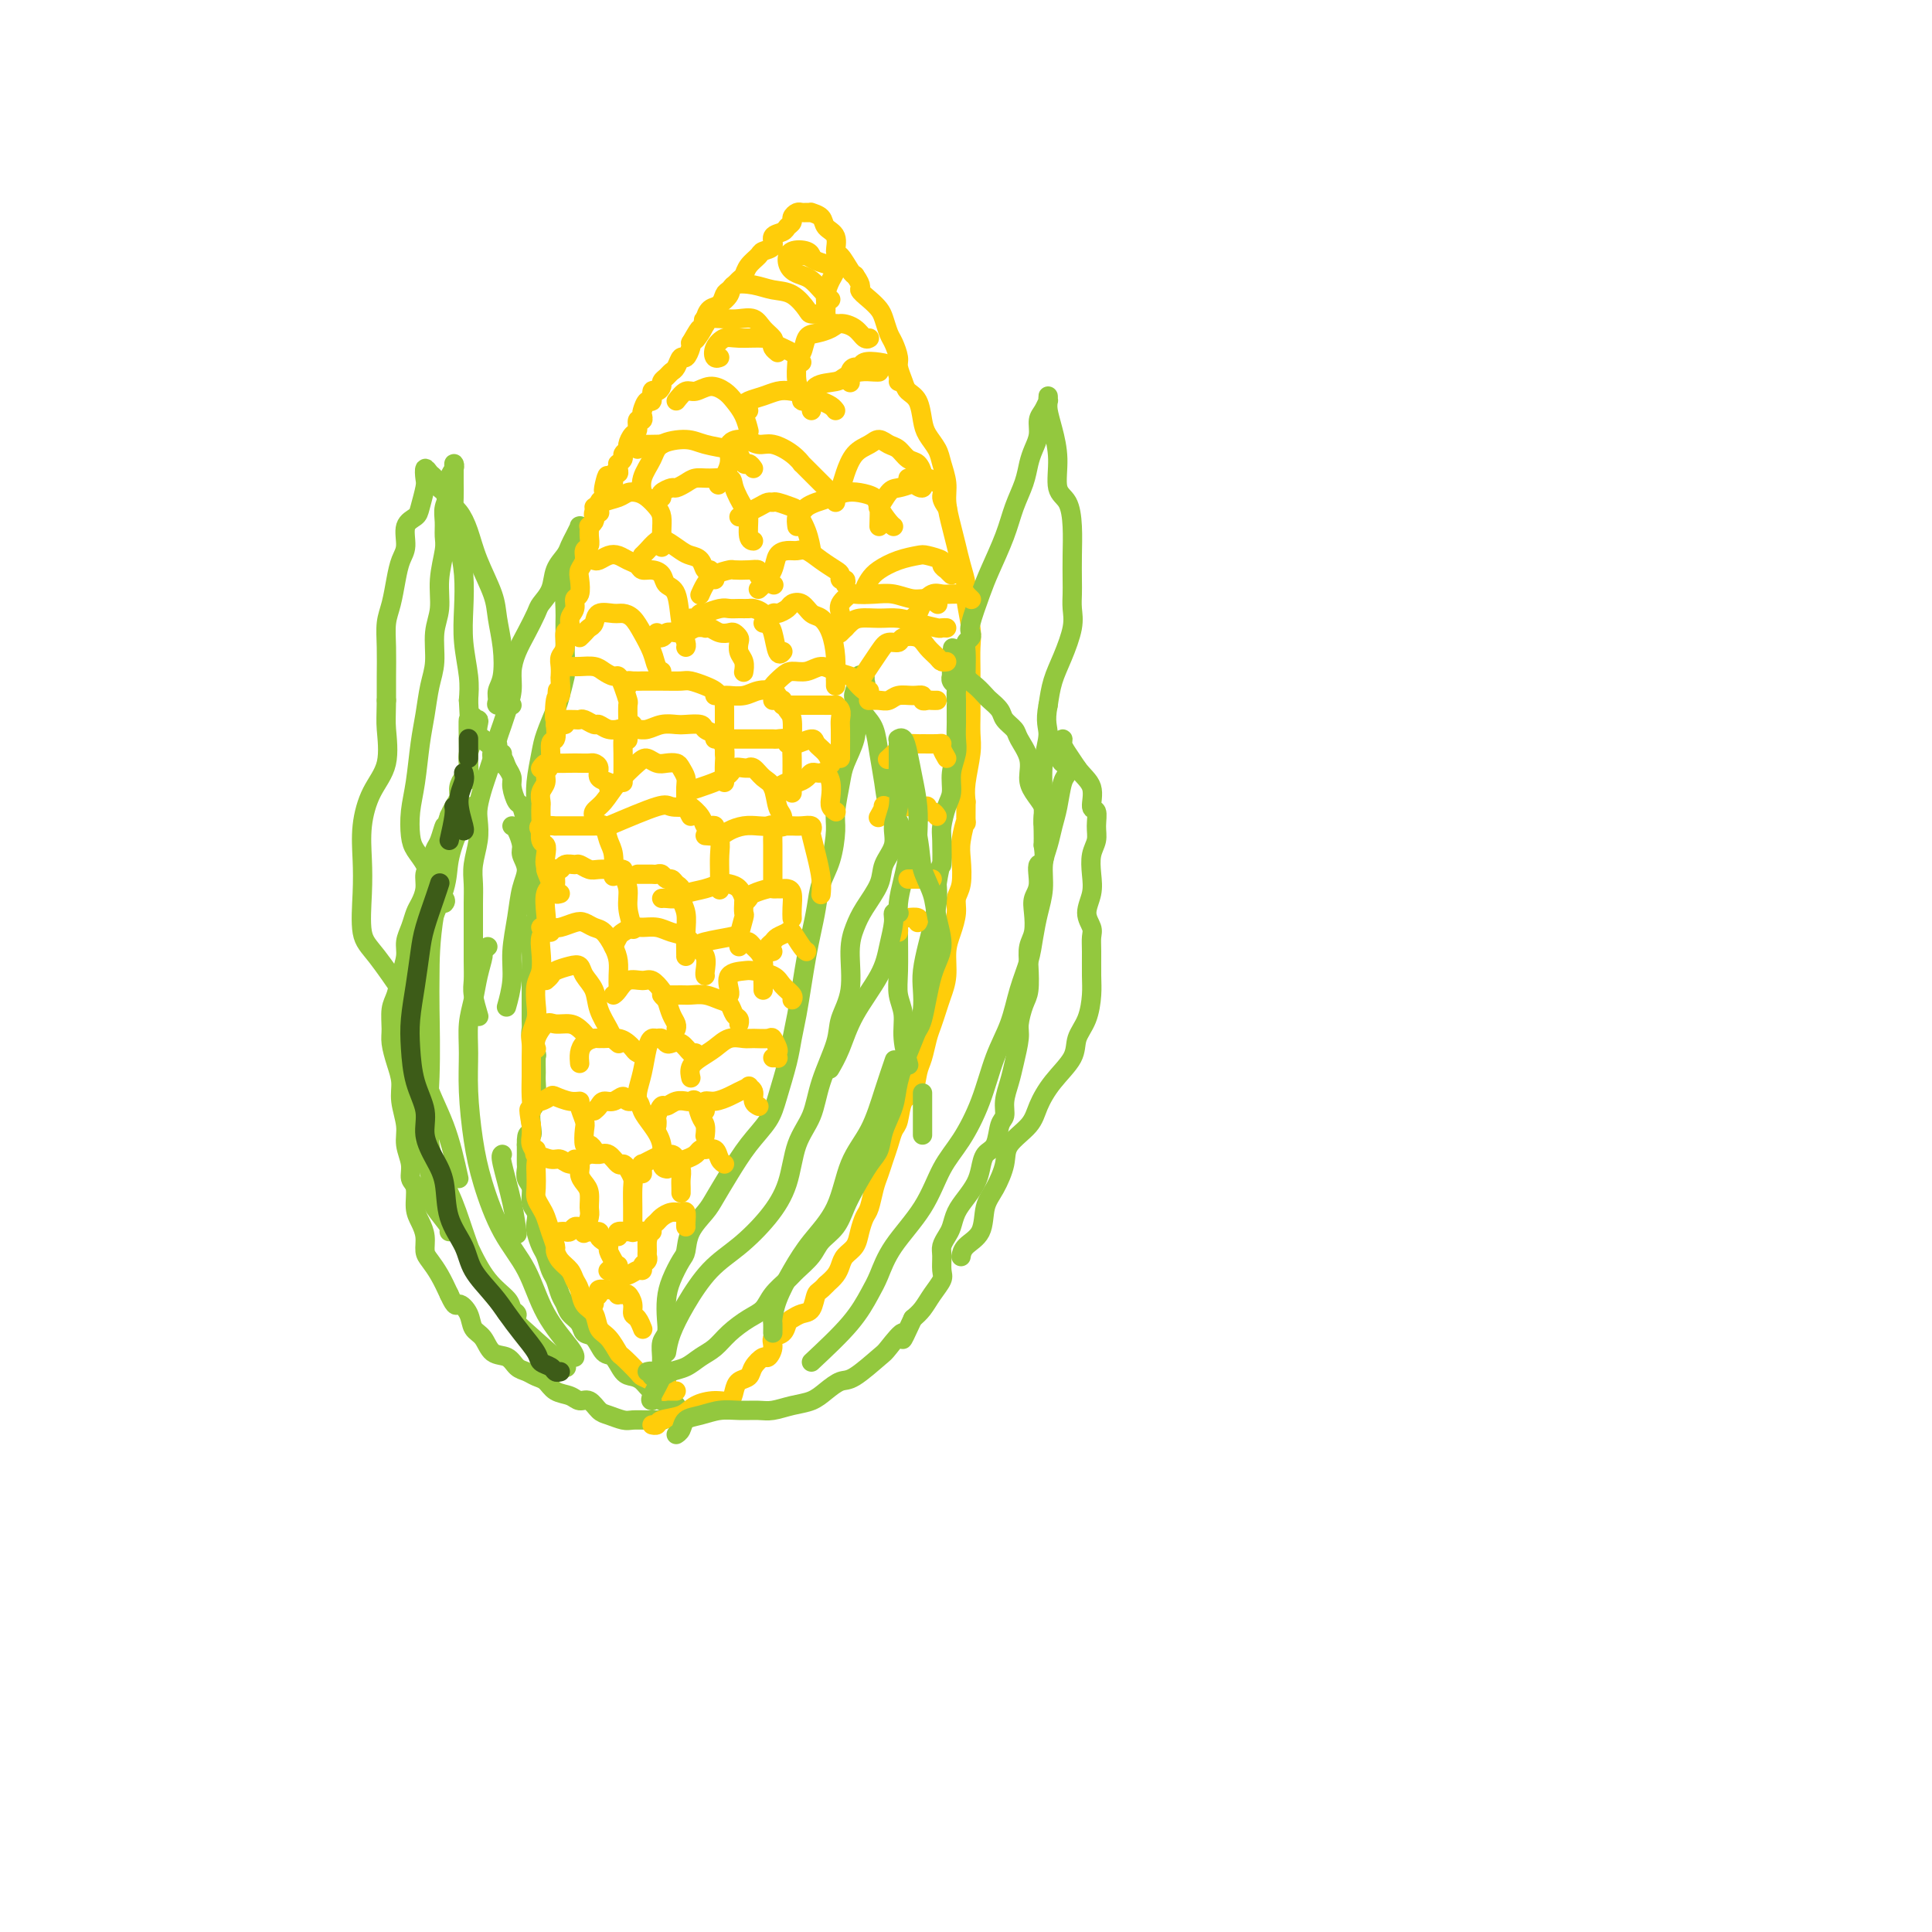 <svg viewBox='0 0 400 400' version='1.1' xmlns='http://www.w3.org/2000/svg' xmlns:xlink='http://www.w3.org/1999/xlink'><g fill='none' stroke='rgb(147,200,62)' stroke-width='4' stroke-linecap='round' stroke-linejoin='round'><path d='M140,291c-0.343,-0.416 -0.686,-0.831 -1,-1c-0.314,-0.169 -0.598,-0.090 -1,0c-0.402,0.090 -0.923,0.192 -1,0c-0.077,-0.192 0.289,-0.679 0,-1c-0.289,-0.321 -1.232,-0.475 -2,-1c-0.768,-0.525 -1.361,-1.420 -2,-2c-0.639,-0.580 -1.326,-0.846 -2,-1c-0.674,-0.154 -1.336,-0.197 -2,-1c-0.664,-0.803 -1.329,-2.365 -2,-3c-0.671,-0.635 -1.350,-0.344 -2,-1c-0.650,-0.656 -1.273,-2.259 -2,-3c-0.727,-0.741 -1.557,-0.620 -2,-1c-0.443,-0.380 -0.500,-1.261 -1,-2c-0.500,-0.739 -1.443,-1.338 -2,-2c-0.557,-0.662 -0.727,-1.389 -1,-2c-0.273,-0.611 -0.650,-1.107 -1,-2c-0.350,-0.893 -0.672,-2.182 -1,-3c-0.328,-0.818 -0.663,-1.163 -1,-2c-0.337,-0.837 -0.678,-2.164 -1,-3c-0.322,-0.836 -0.626,-1.182 -1,-2c-0.374,-0.818 -0.817,-2.110 -1,-3c-0.183,-0.890 -0.105,-1.379 0,-2c0.105,-0.621 0.238,-1.375 0,-2c-0.238,-0.625 -0.849,-1.122 -1,-2c-0.151,-0.878 0.156,-2.136 0,-3c-0.156,-0.864 -0.774,-1.334 -1,-2c-0.226,-0.666 -0.061,-1.529 0,-2c0.061,-0.471 0.016,-0.550 0,-1c-0.016,-0.450 -0.005,-1.271 0,-2c0.005,-0.729 0.002,-1.364 0,-2'/><path d='M109,237c-0.087,-3.161 0.695,-2.062 1,-2c0.305,0.062 0.134,-0.912 0,-2c-0.134,-1.088 -0.232,-2.288 0,-3c0.232,-0.712 0.795,-0.934 1,-2c0.205,-1.066 0.051,-2.975 0,-4c-0.051,-1.025 0.000,-1.167 0,-2c-0.000,-0.833 -0.053,-2.357 0,-3c0.053,-0.643 0.210,-0.406 0,-1c-0.210,-0.594 -0.788,-2.018 -1,-3c-0.212,-0.982 -0.057,-1.523 0,-2c0.057,-0.477 0.015,-0.889 0,-2c-0.015,-1.111 -0.004,-2.922 0,-4c0.004,-1.078 0.000,-1.422 0,-2c-0.000,-0.578 0.004,-1.391 0,-2c-0.004,-0.609 -0.015,-1.015 0,-2c0.015,-0.985 0.057,-2.550 0,-4c-0.057,-1.450 -0.211,-2.784 0,-4c0.211,-1.216 0.789,-2.315 1,-3c0.211,-0.685 0.056,-0.955 0,-2c-0.056,-1.045 -0.014,-2.864 0,-4c0.014,-1.136 0.001,-1.587 0,-2c-0.001,-0.413 0.011,-0.787 0,-2c-0.011,-1.213 -0.044,-3.264 0,-4c0.044,-0.736 0.167,-0.156 0,-1c-0.167,-0.844 -0.623,-3.111 -1,-4c-0.377,-0.889 -0.675,-0.398 -1,-1c-0.325,-0.602 -0.678,-2.297 -1,-3c-0.322,-0.703 -0.612,-0.415 -1,-1c-0.388,-0.585 -0.874,-2.042 -1,-3c-0.126,-0.958 0.107,-1.417 0,-2c-0.107,-0.583 -0.553,-1.292 -1,-2'/><path d='M105,159c-1.030,-2.825 -0.606,-1.388 -1,-1c-0.394,0.388 -1.607,-0.274 -2,-1c-0.393,-0.726 0.035,-1.517 0,-2c-0.035,-0.483 -0.531,-0.658 -1,-1c-0.469,-0.342 -0.909,-0.852 -1,-1c-0.091,-0.148 0.168,0.065 0,0c-0.168,-0.065 -0.763,-0.408 -1,-1c-0.237,-0.592 -0.116,-1.431 0,-2c0.116,-0.569 0.227,-0.866 0,-1c-0.227,-0.134 -0.793,-0.103 -1,0c-0.207,0.103 -0.055,0.278 0,0c0.055,-0.278 0.015,-1.010 0,-1c-0.015,0.010 -0.003,0.760 0,1c0.003,0.240 -0.003,-0.032 0,0c0.003,0.032 0.015,0.367 0,1c-0.015,0.633 -0.057,1.565 0,2c0.057,0.435 0.212,0.372 0,1c-0.212,0.628 -0.792,1.946 -1,3c-0.208,1.054 -0.046,1.843 0,2c0.046,0.157 -0.025,-0.320 0,0c0.025,0.320 0.147,1.437 0,2c-0.147,0.563 -0.564,0.574 -1,1c-0.436,0.426 -0.890,1.269 -1,2c-0.110,0.731 0.124,1.351 0,2c-0.124,0.649 -0.607,1.328 -1,2c-0.393,0.672 -0.697,1.336 -1,2'/><path d='M93,169c-1.107,3.386 -0.875,1.851 -1,2c-0.125,0.149 -0.607,1.982 -1,3c-0.393,1.018 -0.697,1.221 -1,2c-0.303,0.779 -0.606,2.133 -1,3c-0.394,0.867 -0.879,1.246 -1,2c-0.121,0.754 0.121,1.882 0,3c-0.121,1.118 -0.606,2.227 -1,3c-0.394,0.773 -0.697,1.210 -1,2c-0.303,0.790 -0.606,1.934 -1,3c-0.394,1.066 -0.880,2.055 -1,3c-0.120,0.945 0.126,1.846 0,3c-0.126,1.154 -0.623,2.562 -1,4c-0.377,1.438 -0.634,2.905 -1,4c-0.366,1.095 -0.840,1.819 -1,3c-0.160,1.181 -0.005,2.821 0,4c0.005,1.179 -0.138,1.897 0,3c0.138,1.103 0.558,2.591 1,4c0.442,1.409 0.907,2.740 1,4c0.093,1.260 -0.186,2.449 0,4c0.186,1.551 0.839,3.463 1,5c0.161,1.537 -0.168,2.698 0,4c0.168,1.302 0.832,2.747 1,4c0.168,1.253 -0.161,2.316 0,3c0.161,0.684 0.813,0.988 1,2c0.187,1.012 -0.091,2.732 0,4c0.091,1.268 0.552,2.085 1,3c0.448,0.915 0.882,1.927 1,3c0.118,1.073 -0.082,2.205 0,3c0.082,0.795 0.445,1.252 1,2c0.555,0.748 1.301,1.785 2,3c0.699,1.215 1.349,2.607 2,4'/><path d='M93,268c1.424,3.160 1.483,2.059 2,2c0.517,-0.059 1.493,0.925 2,2c0.507,1.075 0.544,2.242 1,3c0.456,0.758 1.329,1.106 2,2c0.671,0.894 1.138,2.334 2,3c0.862,0.666 2.118,0.559 3,1c0.882,0.441 1.390,1.432 2,2c0.610,0.568 1.322,0.715 2,1c0.678,0.285 1.322,0.707 2,1c0.678,0.293 1.389,0.455 2,1c0.611,0.545 1.123,1.473 2,2c0.877,0.527 2.121,0.652 3,1c0.879,0.348 1.394,0.920 2,1c0.606,0.080 1.302,-0.332 2,0c0.698,0.332 1.397,1.410 2,2c0.603,0.590 1.112,0.694 2,1c0.888,0.306 2.157,0.814 3,1c0.843,0.186 1.259,0.050 2,0c0.741,-0.050 1.807,-0.013 3,0c1.193,0.013 2.514,0.004 3,0c0.486,-0.004 0.139,-0.001 0,0c-0.139,0.001 -0.069,0.001 0,0'/><path d='M104,156c-0.421,0.086 -0.842,0.172 -1,0c-0.158,-0.172 -0.054,-0.600 0,-1c0.054,-0.400 0.057,-0.770 0,-1c-0.057,-0.230 -0.174,-0.318 0,-1c0.174,-0.682 0.637,-1.956 1,-3c0.363,-1.044 0.625,-1.857 1,-3c0.375,-1.143 0.864,-2.618 1,-4c0.136,-1.382 -0.081,-2.673 0,-4c0.081,-1.327 0.459,-2.689 1,-4c0.541,-1.311 1.243,-2.570 2,-4c0.757,-1.430 1.569,-3.030 2,-4c0.431,-0.970 0.483,-1.310 1,-2c0.517,-0.690 1.500,-1.732 2,-3c0.500,-1.268 0.516,-2.764 1,-4c0.484,-1.236 1.436,-2.212 2,-3c0.564,-0.788 0.739,-1.390 1,-2c0.261,-0.610 0.607,-1.230 1,-2c0.393,-0.770 0.834,-1.690 1,-2c0.166,-0.310 0.056,-0.008 0,0c-0.056,0.008 -0.057,-0.277 0,0c0.057,0.277 0.173,1.117 0,2c-0.173,0.883 -0.635,1.810 -1,3c-0.365,1.190 -0.634,2.643 -1,4c-0.366,1.357 -0.830,2.618 -1,4c-0.170,1.382 -0.046,2.886 0,4c0.046,1.114 0.012,1.838 0,3c-0.012,1.162 -0.004,2.760 0,4c0.004,1.240 0.002,2.120 0,3'/><path d='M117,136c-0.257,4.561 0.100,3.463 0,4c-0.100,0.537 -0.658,2.709 -1,4c-0.342,1.291 -0.470,1.701 -1,3c-0.530,1.299 -1.463,3.487 -2,5c-0.537,1.513 -0.680,2.350 -1,4c-0.320,1.650 -0.818,4.112 -1,6c-0.182,1.888 -0.049,3.201 0,5c0.049,1.799 0.014,4.086 0,5c-0.014,0.914 -0.007,0.457 0,0'/></g>
<g fill='none' stroke='rgb(255,205,10)' stroke-width='4' stroke-linecap='round' stroke-linejoin='round'><path d='M138,287c0.000,-0.417 0.000,-0.833 0,-1c0.000,-0.167 0.000,-0.083 0,0'/><path d='M140,288c-0.333,0.007 -0.665,0.013 -1,0c-0.335,-0.013 -0.671,-0.046 -1,0c-0.329,0.046 -0.649,0.169 -1,0c-0.351,-0.169 -0.732,-0.631 -1,-1c-0.268,-0.369 -0.424,-0.646 -1,-1c-0.576,-0.354 -1.571,-0.784 -2,-1c-0.429,-0.216 -0.290,-0.217 -1,-1c-0.710,-0.783 -2.269,-2.349 -3,-3c-0.731,-0.651 -0.633,-0.386 -1,-1c-0.367,-0.614 -1.197,-2.108 -2,-3c-0.803,-0.892 -1.577,-1.184 -2,-2c-0.423,-0.816 -0.494,-2.158 -1,-3c-0.506,-0.842 -1.449,-1.184 -2,-2c-0.551,-0.816 -0.712,-2.107 -1,-3c-0.288,-0.893 -0.703,-1.390 -1,-2c-0.297,-0.610 -0.475,-1.335 -1,-2c-0.525,-0.665 -1.398,-1.270 -2,-2c-0.602,-0.730 -0.935,-1.585 -1,-2c-0.065,-0.415 0.136,-0.391 0,-1c-0.136,-0.609 -0.611,-1.853 -1,-3c-0.389,-1.147 -0.693,-2.198 -1,-3c-0.307,-0.802 -0.619,-1.356 -1,-2c-0.381,-0.644 -0.833,-1.380 -1,-2c-0.167,-0.620 -0.048,-1.125 0,-2c0.048,-0.875 0.027,-2.121 0,-3c-0.027,-0.879 -0.060,-1.390 0,-2c0.060,-0.610 0.212,-1.318 0,-2c-0.212,-0.682 -0.788,-1.337 -1,-2c-0.212,-0.663 -0.061,-1.332 0,-2c0.061,-0.668 0.030,-1.334 0,-2'/><path d='M110,233c-0.928,-4.880 -0.248,-3.079 0,-3c0.248,0.079 0.066,-1.563 0,-3c-0.066,-1.437 -0.014,-2.667 0,-4c0.014,-1.333 -0.010,-2.768 0,-4c0.010,-1.232 0.054,-2.262 0,-3c-0.054,-0.738 -0.207,-1.183 0,-2c0.207,-0.817 0.774,-2.007 1,-3c0.226,-0.993 0.112,-1.789 0,-3c-0.112,-1.211 -0.223,-2.838 0,-4c0.223,-1.162 0.778,-1.860 1,-3c0.222,-1.140 0.111,-2.722 0,-4c-0.111,-1.278 -0.221,-2.253 0,-3c0.221,-0.747 0.774,-1.267 1,-2c0.226,-0.733 0.127,-1.680 0,-3c-0.127,-1.320 -0.282,-3.012 0,-4c0.282,-0.988 1.000,-1.271 1,-2c0.000,-0.729 -0.718,-1.904 -1,-3c-0.282,-1.096 -0.128,-2.114 0,-3c0.128,-0.886 0.230,-1.642 0,-2c-0.230,-0.358 -0.793,-0.319 -1,-1c-0.207,-0.681 -0.056,-2.083 0,-3c0.056,-0.917 0.019,-1.348 0,-2c-0.019,-0.652 -0.020,-1.526 0,-2c0.020,-0.474 0.062,-0.547 0,-1c-0.062,-0.453 -0.228,-1.285 0,-2c0.228,-0.715 0.849,-1.314 1,-2c0.151,-0.686 -0.170,-1.460 0,-2c0.170,-0.540 0.829,-0.846 1,-2c0.171,-1.154 -0.146,-3.157 0,-4c0.146,-0.843 0.756,-0.527 1,-1c0.244,-0.473 0.122,-1.737 0,-3'/><path d='M115,150c0.790,-13.115 0.264,-4.402 0,-2c-0.264,2.402 -0.267,-1.506 0,-3c0.267,-1.494 0.802,-0.575 1,-1c0.198,-0.425 0.057,-2.196 0,-3c-0.057,-0.804 -0.030,-0.643 0,-1c0.030,-0.357 0.065,-1.232 0,-2c-0.065,-0.768 -0.229,-1.427 0,-2c0.229,-0.573 0.850,-1.059 1,-2c0.150,-0.941 -0.171,-2.336 0,-3c0.171,-0.664 0.834,-0.596 1,-1c0.166,-0.404 -0.165,-1.281 0,-2c0.165,-0.719 0.828,-1.281 1,-2c0.172,-0.719 -0.146,-1.596 0,-2c0.146,-0.404 0.756,-0.336 1,-1c0.244,-0.664 0.122,-2.061 0,-3c-0.122,-0.939 -0.243,-1.420 0,-2c0.243,-0.580 0.850,-1.259 1,-2c0.150,-0.741 -0.157,-1.543 0,-2c0.157,-0.457 0.778,-0.570 1,-1c0.222,-0.430 0.046,-1.176 0,-2c-0.046,-0.824 0.039,-1.726 0,-2c-0.039,-0.274 -0.203,0.080 0,0c0.203,-0.080 0.773,-0.595 1,-1c0.227,-0.405 0.113,-0.700 0,-1c-0.113,-0.300 -0.224,-0.605 0,-1c0.224,-0.395 0.782,-0.879 1,-1c0.218,-0.121 0.097,0.121 0,0c-0.097,-0.121 -0.171,-0.606 0,-1c0.171,-0.394 0.585,-0.697 1,-1'/><path d='M125,103c1.504,-7.731 0.263,-3.559 0,-2c-0.263,1.559 0.451,0.506 1,0c0.549,-0.506 0.932,-0.465 1,-1c0.068,-0.535 -0.179,-1.645 0,-2c0.179,-0.355 0.784,0.045 1,0c0.216,-0.045 0.043,-0.537 0,-1c-0.043,-0.463 0.045,-0.898 0,-1c-0.045,-0.102 -0.223,0.128 0,0c0.223,-0.128 0.847,-0.616 1,-1c0.153,-0.384 -0.165,-0.665 0,-1c0.165,-0.335 0.814,-0.725 1,-1c0.186,-0.275 -0.090,-0.437 0,-1c0.090,-0.563 0.546,-1.527 1,-2c0.454,-0.473 0.906,-0.454 1,-1c0.094,-0.546 -0.168,-1.657 0,-2c0.168,-0.343 0.767,0.082 1,0c0.233,-0.082 0.100,-0.671 0,-1c-0.100,-0.329 -0.168,-0.399 0,-1c0.168,-0.601 0.571,-1.733 1,-2c0.429,-0.267 0.885,0.332 1,0c0.115,-0.332 -0.110,-1.594 0,-2c0.110,-0.406 0.554,0.046 1,0c0.446,-0.046 0.893,-0.588 1,-1c0.107,-0.412 -0.126,-0.693 0,-1c0.126,-0.307 0.611,-0.641 1,-1c0.389,-0.359 0.682,-0.744 1,-1c0.318,-0.256 0.660,-0.384 1,-1c0.340,-0.616 0.679,-1.722 1,-2c0.321,-0.278 0.625,0.271 1,0c0.375,-0.271 0.821,-1.363 1,-2c0.179,-0.637 0.089,-0.818 0,-1'/><path d='M143,71c2.967,-5.147 1.386,-2.013 1,-1c-0.386,1.013 0.425,-0.095 1,-1c0.575,-0.905 0.914,-1.609 1,-2c0.086,-0.391 -0.080,-0.471 0,-1c0.080,-0.529 0.406,-1.508 1,-2c0.594,-0.492 1.455,-0.498 2,-1c0.545,-0.502 0.775,-1.499 1,-2c0.225,-0.501 0.446,-0.505 1,-1c0.554,-0.495 1.443,-1.481 2,-2c0.557,-0.519 0.784,-0.572 1,-1c0.216,-0.428 0.420,-1.232 1,-2c0.580,-0.768 1.535,-1.501 2,-2c0.465,-0.499 0.439,-0.764 1,-1c0.561,-0.236 1.709,-0.445 2,-1c0.291,-0.555 -0.277,-1.458 0,-2c0.277,-0.542 1.398,-0.723 2,-1c0.602,-0.277 0.686,-0.648 1,-1c0.314,-0.352 0.857,-0.683 1,-1c0.143,-0.317 -0.115,-0.621 0,-1c0.115,-0.379 0.603,-0.834 1,-1c0.397,-0.166 0.702,-0.042 1,0c0.298,0.042 0.589,0.004 1,0c0.411,-0.004 0.941,0.028 1,0c0.059,-0.028 -0.353,-0.116 0,0c0.353,0.116 1.470,0.435 2,1c0.530,0.565 0.474,1.377 1,2c0.526,0.623 1.633,1.056 2,2c0.367,0.944 -0.005,2.397 0,3c0.005,0.603 0.386,0.355 1,1c0.614,0.645 1.461,2.184 2,3c0.539,0.816 0.769,0.908 1,1'/><path d='M177,57c1.836,2.596 0.926,2.586 1,3c0.074,0.414 1.133,1.250 2,2c0.867,0.750 1.543,1.412 2,2c0.457,0.588 0.696,1.101 1,2c0.304,0.899 0.673,2.184 1,3c0.327,0.816 0.611,1.164 1,2c0.389,0.836 0.881,2.162 1,3c0.119,0.838 -0.137,1.190 0,2c0.137,0.810 0.666,2.079 1,3c0.334,0.921 0.475,1.496 1,2c0.525,0.504 1.436,0.938 2,2c0.564,1.062 0.782,2.752 1,4c0.218,1.248 0.436,2.054 1,3c0.564,0.946 1.475,2.031 2,3c0.525,0.969 0.666,1.823 1,3c0.334,1.177 0.863,2.677 1,4c0.137,1.323 -0.117,2.469 0,4c0.117,1.531 0.605,3.446 1,5c0.395,1.554 0.698,2.748 1,4c0.302,1.252 0.603,2.563 1,4c0.397,1.437 0.891,2.998 1,4c0.109,1.002 -0.167,1.443 0,3c0.167,1.557 0.777,4.229 1,6c0.223,1.771 0.060,2.641 0,4c-0.060,1.359 -0.015,3.207 0,5c0.015,1.793 0.000,3.529 0,5c-0.000,1.471 0.014,2.676 0,4c-0.014,1.324 -0.055,2.767 0,4c0.055,1.233 0.207,2.255 0,4c-0.207,1.745 -0.773,4.213 -1,6c-0.227,1.787 -0.113,2.894 0,4'/><path d='M200,166c-0.095,6.279 0.167,3.975 0,4c-0.167,0.025 -0.762,2.379 -1,4c-0.238,1.621 -0.119,2.509 0,4c0.119,1.491 0.238,3.583 0,5c-0.238,1.417 -0.834,2.157 -1,3c-0.166,0.843 0.096,1.790 0,3c-0.096,1.210 -0.551,2.683 -1,4c-0.449,1.317 -0.894,2.478 -1,4c-0.106,1.522 0.126,3.407 0,5c-0.126,1.593 -0.611,2.895 -1,4c-0.389,1.105 -0.682,2.013 -1,3c-0.318,0.987 -0.662,2.054 -1,3c-0.338,0.946 -0.672,1.770 -1,3c-0.328,1.230 -0.651,2.865 -1,4c-0.349,1.135 -0.723,1.770 -1,3c-0.277,1.230 -0.455,3.057 -1,4c-0.545,0.943 -1.455,1.004 -2,2c-0.545,0.996 -0.723,2.927 -1,4c-0.277,1.073 -0.651,1.286 -1,2c-0.349,0.714 -0.671,1.928 -1,3c-0.329,1.072 -0.666,2.001 -1,3c-0.334,0.999 -0.667,2.066 -1,3c-0.333,0.934 -0.666,1.734 -1,3c-0.334,1.266 -0.671,2.996 -1,4c-0.329,1.004 -0.652,1.280 -1,2c-0.348,0.720 -0.722,1.884 -1,3c-0.278,1.116 -0.458,2.186 -1,3c-0.542,0.814 -1.444,1.373 -2,2c-0.556,0.627 -0.765,1.323 -1,2c-0.235,0.677 -0.496,1.336 -1,2c-0.504,0.664 -1.252,1.332 -2,2'/><path d='M171,266c-1.345,1.521 -1.709,1.324 -2,2c-0.291,0.676 -0.511,2.227 -1,3c-0.489,0.773 -1.249,0.770 -2,1c-0.751,0.230 -1.493,0.694 -2,1c-0.507,0.306 -0.780,0.454 -1,1c-0.220,0.546 -0.386,1.490 -1,2c-0.614,0.510 -1.674,0.587 -2,1c-0.326,0.413 0.082,1.161 0,2c-0.082,0.839 -0.656,1.768 -1,2c-0.344,0.232 -0.460,-0.234 -1,0c-0.540,0.234 -1.505,1.166 -2,2c-0.495,0.834 -0.519,1.568 -1,2c-0.481,0.432 -1.420,0.563 -2,1c-0.580,0.437 -0.800,1.182 -1,2c-0.200,0.818 -0.380,1.711 -1,2c-0.620,0.289 -1.682,-0.024 -3,0c-1.318,0.024 -2.893,0.385 -4,1c-1.107,0.615 -1.747,1.485 -3,2c-1.253,0.515 -3.119,0.674 -4,1c-0.881,0.326 -0.776,0.819 -1,1c-0.224,0.181 -0.778,0.052 -1,0c-0.222,-0.052 -0.111,-0.026 0,0'/></g>
<g fill='none' stroke='rgb(147,200,62)' stroke-width='4' stroke-linecap='round' stroke-linejoin='round'><path d='M134,284c0.472,-0.106 0.944,-0.213 1,0c0.056,0.213 -0.306,0.744 0,1c0.306,0.256 1.278,0.235 2,0c0.722,-0.235 1.192,-0.684 2,-1c0.808,-0.316 1.952,-0.497 3,-1c1.048,-0.503 2.000,-1.327 3,-2c1.000,-0.673 2.049,-1.194 3,-2c0.951,-0.806 1.806,-1.896 3,-3c1.194,-1.104 2.727,-2.220 4,-3c1.273,-0.780 2.284,-1.223 3,-2c0.716,-0.777 1.135,-1.888 2,-3c0.865,-1.112 2.175,-2.225 3,-3c0.825,-0.775 1.166,-1.211 2,-2c0.834,-0.789 2.162,-1.931 3,-3c0.838,-1.069 1.187,-2.065 2,-3c0.813,-0.935 2.092,-1.810 3,-3c0.908,-1.190 1.447,-2.694 2,-4c0.553,-1.306 1.122,-2.414 2,-4c0.878,-1.586 2.066,-3.651 3,-5c0.934,-1.349 1.615,-1.984 2,-3c0.385,-1.016 0.474,-2.414 1,-4c0.526,-1.586 1.490,-3.361 2,-5c0.510,-1.639 0.568,-3.141 1,-5c0.432,-1.859 1.239,-4.074 2,-6c0.761,-1.926 1.475,-3.561 2,-5c0.525,-1.439 0.861,-2.680 1,-4c0.139,-1.320 0.079,-2.719 0,-4c-0.079,-1.281 -0.179,-2.443 0,-4c0.179,-1.557 0.636,-3.510 1,-5c0.364,-1.490 0.637,-2.516 1,-4c0.363,-1.484 0.818,-3.424 1,-5c0.182,-1.576 0.091,-2.788 0,-4'/><path d='M194,183c0.842,-5.277 0.948,-3.471 1,-4c0.052,-0.529 0.051,-3.393 0,-5c-0.051,-1.607 -0.154,-1.956 0,-3c0.154,-1.044 0.563,-2.782 1,-4c0.437,-1.218 0.902,-1.916 1,-3c0.098,-1.084 -0.170,-2.553 0,-4c0.170,-1.447 0.778,-2.873 1,-4c0.222,-1.127 0.060,-1.954 0,-3c-0.060,-1.046 -0.016,-2.309 0,-3c0.016,-0.691 0.004,-0.810 0,-1c-0.004,-0.190 -0.001,-0.450 0,-1c0.001,-0.550 0.001,-1.390 0,-2c-0.001,-0.610 -0.004,-0.989 0,-1c0.004,-0.011 0.015,0.347 0,0c-0.015,-0.347 -0.057,-1.399 0,-2c0.057,-0.601 0.211,-0.753 0,-1c-0.211,-0.247 -0.789,-0.591 -1,-1c-0.211,-0.409 -0.057,-0.883 0,-1c0.057,-0.117 0.015,0.122 0,0c-0.015,-0.122 -0.004,-0.606 0,-1c0.004,-0.394 0.002,-0.697 0,-1'/><path d='M197,138c0.461,-7.127 0.113,-2.444 0,-1c-0.113,1.444 0.011,-0.349 0,-1c-0.011,-0.651 -0.155,-0.158 0,0c0.155,0.158 0.609,-0.017 1,0c0.391,0.017 0.720,0.227 1,1c0.280,0.773 0.513,2.108 1,3c0.487,0.892 1.229,1.341 2,2c0.771,0.659 1.573,1.528 2,2c0.427,0.472 0.480,0.548 1,1c0.520,0.452 1.506,1.282 2,2c0.494,0.718 0.496,1.326 1,2c0.504,0.674 1.510,1.415 2,2c0.490,0.585 0.465,1.014 1,2c0.535,0.986 1.632,2.528 2,4c0.368,1.472 0.008,2.872 0,4c-0.008,1.128 0.338,1.982 1,3c0.662,1.018 1.641,2.201 2,3c0.359,0.799 0.097,1.215 0,2c-0.097,0.785 -0.028,1.939 0,3c0.028,1.061 0.014,2.031 0,3'/><path d='M216,175c0.686,4.416 -0.600,3.455 -1,4c-0.400,0.545 0.085,2.596 0,4c-0.085,1.404 -0.741,2.163 -1,3c-0.259,0.837 -0.121,1.754 0,3c0.121,1.246 0.226,2.821 0,4c-0.226,1.179 -0.782,1.961 -1,3c-0.218,1.039 -0.096,2.334 0,4c0.096,1.666 0.166,3.702 0,5c-0.166,1.298 -0.569,1.858 -1,3c-0.431,1.142 -0.890,2.864 -1,4c-0.110,1.136 0.129,1.684 0,3c-0.129,1.316 -0.626,3.400 -1,5c-0.374,1.600 -0.624,2.715 -1,4c-0.376,1.285 -0.878,2.738 -1,4c-0.122,1.262 0.136,2.333 0,3c-0.136,0.667 -0.666,0.930 -1,2c-0.334,1.070 -0.474,2.947 -1,4c-0.526,1.053 -1.440,1.282 -2,2c-0.560,0.718 -0.766,1.925 -1,3c-0.234,1.075 -0.496,2.017 -1,3c-0.504,0.983 -1.249,2.007 -2,3c-0.751,0.993 -1.508,1.956 -2,3c-0.492,1.044 -0.721,2.171 -1,3c-0.279,0.829 -0.609,1.362 -1,2c-0.391,0.638 -0.843,1.381 -1,2c-0.157,0.619 -0.020,1.114 0,2c0.020,0.886 -0.078,2.163 0,3c0.078,0.837 0.330,1.235 0,2c-0.330,0.765 -1.243,1.898 -2,3c-0.757,1.102 -1.359,2.172 -2,3c-0.641,0.828 -1.320,1.414 -2,2'/><path d='M189,273c-3.224,7.011 -1.783,3.537 -2,3c-0.217,-0.537 -2.092,1.862 -3,3c-0.908,1.138 -0.850,1.016 -2,2c-1.150,0.984 -3.507,3.076 -5,4c-1.493,0.924 -2.122,0.682 -3,1c-0.878,0.318 -2.005,1.195 -3,2c-0.995,0.805 -1.858,1.536 -3,2c-1.142,0.464 -2.563,0.659 -4,1c-1.437,0.341 -2.891,0.827 -4,1c-1.109,0.173 -1.873,0.034 -3,0c-1.127,-0.034 -2.616,0.036 -4,0c-1.384,-0.036 -2.662,-0.178 -4,0c-1.338,0.178 -2.737,0.675 -4,1c-1.263,0.325 -2.390,0.479 -3,1c-0.610,0.521 -0.703,1.410 -1,2c-0.297,0.590 -0.799,0.883 -1,1c-0.201,0.117 -0.100,0.059 0,0'/><path d='M135,290c-0.227,-0.020 -0.454,-0.040 0,-1c0.454,-0.960 1.590,-2.861 2,-4c0.410,-1.139 0.096,-1.514 0,-2c-0.096,-0.486 0.026,-1.081 0,-2c-0.026,-0.919 -0.201,-2.163 0,-3c0.201,-0.837 0.778,-1.268 1,-2c0.222,-0.732 0.087,-1.766 0,-3c-0.087,-1.234 -0.127,-2.668 0,-4c0.127,-1.332 0.422,-2.562 1,-4c0.578,-1.438 1.438,-3.083 2,-4c0.562,-0.917 0.824,-1.107 1,-2c0.176,-0.893 0.265,-2.489 1,-4c0.735,-1.511 2.116,-2.938 3,-4c0.884,-1.062 1.272,-1.758 2,-3c0.728,-1.242 1.795,-3.031 3,-5c1.205,-1.969 2.546,-4.118 4,-6c1.454,-1.882 3.019,-3.495 4,-5c0.981,-1.505 1.376,-2.900 2,-5c0.624,-2.100 1.477,-4.903 2,-7c0.523,-2.097 0.718,-3.487 1,-5c0.282,-1.513 0.653,-3.148 1,-5c0.347,-1.852 0.669,-3.919 1,-6c0.331,-2.081 0.669,-4.175 1,-6c0.331,-1.825 0.653,-3.381 1,-5c0.347,-1.619 0.719,-3.301 1,-5c0.281,-1.699 0.471,-3.413 1,-5c0.529,-1.587 1.397,-3.045 2,-5c0.603,-1.955 0.939,-4.406 1,-6c0.061,-1.594 -0.155,-2.330 0,-4c0.155,-1.670 0.681,-4.272 1,-6c0.319,-1.728 0.432,-2.581 1,-4c0.568,-1.419 1.591,-3.406 2,-5c0.409,-1.594 0.205,-2.797 0,-4'/><path d='M177,149c2.927,-12.936 2.244,-6.274 2,-4c-0.244,2.274 -0.050,0.162 0,-1c0.050,-1.162 -0.042,-1.373 0,-2c0.042,-0.627 0.220,-1.669 0,-2c-0.220,-0.331 -0.838,0.050 -1,0c-0.162,-0.050 0.131,-0.531 0,0c-0.131,0.531 -0.687,2.076 -1,3c-0.313,0.924 -0.382,1.229 0,2c0.382,0.771 1.215,2.009 2,3c0.785,0.991 1.524,1.735 2,3c0.476,1.265 0.690,3.053 1,5c0.310,1.947 0.714,4.055 1,6c0.286,1.945 0.452,3.727 1,5c0.548,1.273 1.478,2.037 2,3c0.522,0.963 0.637,2.124 1,3c0.363,0.876 0.973,1.466 1,3c0.027,1.534 -0.528,4.013 -1,6c-0.472,1.987 -0.860,3.483 -1,5c-0.140,1.517 -0.034,3.055 0,4c0.034,0.945 -0.006,1.297 0,3c0.006,1.703 0.058,4.758 0,7c-0.058,2.242 -0.225,3.670 0,5c0.225,1.330 0.844,2.563 1,4c0.156,1.437 -0.150,3.079 0,5c0.150,1.921 0.757,4.120 1,5c0.243,0.880 0.121,0.440 0,0'/><path d='M200,139c0.029,-1.488 0.059,-2.975 0,-4c-0.059,-1.025 -0.206,-1.586 0,-2c0.206,-0.414 0.764,-0.681 1,-1c0.236,-0.319 0.150,-0.692 0,-1c-0.150,-0.308 -0.364,-0.552 0,-2c0.364,-1.448 1.306,-4.098 2,-6c0.694,-1.902 1.142,-3.054 2,-5c0.858,-1.946 2.128,-4.684 3,-7c0.872,-2.316 1.348,-4.209 2,-6c0.652,-1.791 1.480,-3.481 2,-5c0.520,-1.519 0.730,-2.868 1,-4c0.270,-1.132 0.598,-2.048 1,-3c0.402,-0.952 0.878,-1.938 1,-3c0.122,-1.062 -0.111,-2.198 0,-3c0.111,-0.802 0.566,-1.270 1,-2c0.434,-0.730 0.848,-1.722 1,-2c0.152,-0.278 0.043,0.156 0,0c-0.043,-0.156 -0.021,-0.904 0,-1c0.021,-0.096 0.042,0.460 0,1c-0.042,0.540 -0.148,1.062 0,2c0.148,0.938 0.551,2.290 1,4c0.449,1.710 0.943,3.779 1,6c0.057,2.221 -0.325,4.594 0,6c0.325,1.406 1.355,1.846 2,3c0.645,1.154 0.904,3.022 1,5c0.096,1.978 0.027,4.067 0,6c-0.027,1.933 -0.013,3.710 0,5c0.013,1.290 0.025,2.094 0,3c-0.025,0.906 -0.087,1.914 0,3c0.087,1.086 0.322,2.250 0,4c-0.322,1.750 -1.202,4.087 -2,6c-0.798,1.913 -1.514,3.404 -2,5c-0.486,1.596 -0.743,3.298 -1,5'/><path d='M217,146c-0.713,3.562 0.005,4.468 0,6c-0.005,1.532 -0.733,3.689 -1,6c-0.267,2.311 -0.072,4.776 0,7c0.072,2.224 0.021,4.207 0,5c-0.021,0.793 -0.010,0.397 0,0'/><path d='M106,146c-0.194,-0.018 -0.388,-0.036 -1,0c-0.612,0.036 -1.641,0.125 -2,0c-0.359,-0.125 -0.047,-0.466 0,-1c0.047,-0.534 -0.171,-1.263 0,-2c0.171,-0.737 0.730,-1.483 1,-3c0.270,-1.517 0.252,-3.805 0,-6c-0.252,-2.195 -0.739,-4.297 -1,-6c-0.261,-1.703 -0.297,-3.008 -1,-5c-0.703,-1.992 -2.072,-4.670 -3,-7c-0.928,-2.330 -1.414,-4.311 -2,-6c-0.586,-1.689 -1.270,-3.086 -2,-4c-0.730,-0.914 -1.505,-1.343 -2,-2c-0.495,-0.657 -0.711,-1.540 -1,-2c-0.289,-0.460 -0.652,-0.495 -1,-1c-0.348,-0.505 -0.681,-1.480 -1,-2c-0.319,-0.520 -0.625,-0.585 -1,-1c-0.375,-0.415 -0.820,-1.180 -1,-1c-0.180,0.180 -0.094,1.306 0,2c0.094,0.694 0.198,0.955 0,2c-0.198,1.045 -0.697,2.873 -1,4c-0.303,1.127 -0.410,1.553 -1,2c-0.590,0.447 -1.663,0.917 -2,2c-0.337,1.083 0.064,2.781 0,4c-0.064,1.219 -0.591,1.958 -1,3c-0.409,1.042 -0.698,2.385 -1,4c-0.302,1.615 -0.617,3.502 -1,5c-0.383,1.498 -0.835,2.608 -1,4c-0.165,1.392 -0.045,3.067 0,5c0.045,1.933 0.013,4.124 0,6c-0.013,1.876 -0.006,3.438 0,5'/><path d='M80,145c-0.040,3.483 -0.140,4.191 0,6c0.140,1.809 0.521,4.721 0,7c-0.521,2.279 -1.945,3.926 -3,6c-1.055,2.074 -1.740,4.574 -2,7c-0.260,2.426 -0.093,4.777 0,7c0.093,2.223 0.113,4.317 0,7c-0.113,2.683 -0.360,5.956 0,8c0.360,2.044 1.328,2.858 3,5c1.672,2.142 4.049,5.612 5,7c0.951,1.388 0.475,0.694 0,0'/><path d='M95,172c0.000,-1.028 0.001,-2.056 -1,1c-1.001,3.056 -3.003,10.195 -4,16c-0.997,5.805 -0.987,10.276 -1,13c-0.013,2.724 -0.048,3.703 0,7c0.048,3.297 0.178,8.913 0,14c-0.178,5.087 -0.664,9.646 0,14c0.664,4.354 2.478,8.504 4,12c1.522,3.496 2.751,6.337 4,9c1.249,2.663 2.516,5.147 4,7c1.484,1.853 3.184,3.073 4,4c0.816,0.927 0.750,1.560 1,2c0.250,0.440 0.818,0.686 1,1c0.182,0.314 -0.022,0.695 -1,0c-0.978,-0.695 -2.731,-2.466 -4,-4c-1.269,-1.534 -2.055,-2.833 -3,-5c-0.945,-2.167 -2.050,-5.203 -3,-8c-0.950,-2.797 -1.747,-5.354 -3,-8c-1.253,-2.646 -2.962,-5.381 -4,-8c-1.038,-2.619 -1.403,-5.122 -2,-8c-0.597,-2.878 -1.425,-6.129 -2,-9c-0.575,-2.871 -0.897,-5.361 -1,-7c-0.103,-1.639 0.014,-2.428 0,-4c-0.014,-1.572 -0.158,-3.928 0,-5c0.158,-1.072 0.618,-0.859 1,-1c0.382,-0.141 0.688,-0.636 1,-1c0.312,-0.364 0.632,-0.598 1,0c0.368,0.598 0.784,2.028 1,4c0.216,1.972 0.233,4.487 0,7c-0.233,2.513 -0.717,5.023 0,8c0.717,2.977 2.633,6.422 4,10c1.367,3.578 2.183,7.289 3,11'/></g>
<g fill='none' stroke='rgb(255,205,10)' stroke-width='4' stroke-linecap='round' stroke-linejoin='round'><path d='M123,269c0.034,0.514 0.069,1.027 0,1c-0.069,-0.027 -0.240,-0.595 0,-1c0.240,-0.405 0.891,-0.645 1,-1c0.109,-0.355 -0.324,-0.823 0,-1c0.324,-0.177 1.407,-0.062 2,0c0.593,0.062 0.698,0.069 1,0c0.302,-0.069 0.802,-0.216 1,0c0.198,0.216 0.096,0.796 0,1c-0.096,0.204 -0.184,0.034 0,0c0.184,-0.034 0.641,0.070 1,0c0.359,-0.070 0.622,-0.313 1,0c0.378,0.313 0.872,1.180 1,2c0.128,0.820 -0.110,1.591 0,2c0.110,0.409 0.568,0.456 1,1c0.432,0.544 0.838,1.584 1,2c0.162,0.416 0.081,0.208 0,0'/><path d='M116,255c0.334,-0.031 0.667,-0.062 1,0c0.333,0.062 0.665,0.217 1,0c0.335,-0.217 0.672,-0.805 1,-1c0.328,-0.195 0.648,0.003 1,0c0.352,-0.003 0.738,-0.208 1,0c0.262,0.208 0.400,0.830 1,1c0.600,0.170 1.662,-0.110 2,0c0.338,0.110 -0.050,0.611 0,1c0.050,0.389 0.536,0.667 1,1c0.464,0.333 0.905,0.720 1,1c0.095,0.280 -0.157,0.454 0,1c0.157,0.546 0.722,1.466 1,2c0.278,0.534 0.267,0.682 0,1c-0.267,0.318 -0.791,0.805 -1,1c-0.209,0.195 -0.105,0.097 0,0'/><path d='M128,256c-0.175,-0.423 -0.349,-0.846 0,-1c0.349,-0.154 1.222,-0.038 2,0c0.778,0.038 1.462,-0.002 2,0c0.538,0.002 0.929,0.046 1,0c0.071,-0.046 -0.177,-0.181 0,0c0.177,0.181 0.781,0.679 1,1c0.219,0.321 0.055,0.467 0,1c-0.055,0.533 0.000,1.453 0,2c-0.000,0.547 -0.055,0.720 0,1c0.055,0.280 0.219,0.667 0,1c-0.219,0.333 -0.823,0.612 -1,1c-0.177,0.388 0.072,0.886 0,1c-0.072,0.114 -0.464,-0.155 -1,0c-0.536,0.155 -1.215,0.735 -2,1c-0.785,0.265 -1.674,0.215 -2,0c-0.326,-0.215 -0.088,-0.596 0,-1c0.088,-0.404 0.025,-0.830 0,-1c-0.025,-0.170 -0.013,-0.085 0,0'/><path d='M135,255c-0.095,-0.331 -0.191,-0.663 0,-1c0.191,-0.337 0.668,-0.681 1,-1c0.332,-0.319 0.520,-0.615 1,-1c0.480,-0.385 1.253,-0.860 2,-1c0.747,-0.140 1.468,0.054 2,0c0.532,-0.054 0.875,-0.355 1,0c0.125,0.355 0.034,1.365 0,2c-0.034,0.635 -0.010,0.896 0,1c0.010,0.104 0.005,0.052 0,0'/><path d='M111,238c0.078,0.455 0.156,0.911 0,1c-0.156,0.089 -0.546,-0.188 0,0c0.546,0.188 2.026,0.841 3,1c0.974,0.159 1.441,-0.175 2,0c0.559,0.175 1.211,0.861 2,1c0.789,0.139 1.714,-0.268 2,0c0.286,0.268 -0.066,1.211 0,2c0.066,0.789 0.550,1.424 1,2c0.450,0.576 0.866,1.094 1,2c0.134,0.906 -0.016,2.202 0,3c0.016,0.798 0.197,1.100 0,2c-0.197,0.900 -0.770,2.400 -1,3c-0.230,0.600 -0.115,0.300 0,0'/><path d='M119,240c0.244,0.118 0.489,0.235 1,0c0.511,-0.235 1.289,-0.824 2,-1c0.711,-0.176 1.356,0.060 2,0c0.644,-0.060 1.287,-0.416 2,0c0.713,0.416 1.498,1.604 2,2c0.502,0.396 0.723,-0.001 1,0c0.277,0.001 0.610,0.398 1,1c0.390,0.602 0.837,1.409 1,2c0.163,0.591 0.044,0.968 0,2c-0.044,1.032 -0.012,2.720 0,4c0.012,1.280 0.003,2.152 0,3c-0.003,0.848 -0.001,1.671 0,2c0.001,0.329 0.000,0.165 0,0'/><path d='M133,243c-0.012,-0.303 -0.023,-0.607 0,-1c0.023,-0.393 0.081,-0.876 0,-1c-0.081,-0.124 -0.302,0.110 0,0c0.302,-0.110 1.127,-0.563 2,-1c0.873,-0.437 1.793,-0.857 2,-1c0.207,-0.143 -0.298,-0.008 0,0c0.298,0.008 1.400,-0.110 2,0c0.600,0.110 0.697,0.450 1,1c0.303,0.550 0.813,1.310 1,2c0.187,0.690 0.050,1.309 0,2c-0.050,0.691 -0.013,1.455 0,2c0.013,0.545 0.004,0.870 0,1c-0.004,0.130 -0.002,0.065 0,0'/><path d='M139,241c1.068,-0.341 2.135,-0.682 3,-1c0.865,-0.318 1.527,-0.615 2,-1c0.473,-0.385 0.757,-0.860 1,-1c0.243,-0.140 0.443,0.054 1,0c0.557,-0.054 1.469,-0.355 2,0c0.531,0.355 0.681,1.365 1,2c0.319,0.635 0.805,0.896 1,1c0.195,0.104 0.097,0.052 0,0'/><path d='M112,228c-0.478,-0.028 -0.956,-0.056 -1,0c-0.044,0.056 0.346,0.197 1,0c0.654,-0.197 1.572,-0.731 2,-1c0.428,-0.269 0.367,-0.272 1,0c0.633,0.272 1.960,0.820 3,1c1.040,0.180 1.795,-0.007 2,0c0.205,0.007 -0.138,0.207 0,1c0.138,0.793 0.759,2.178 1,3c0.241,0.822 0.103,1.082 0,2c-0.103,0.918 -0.172,2.493 0,3c0.172,0.507 0.585,-0.056 1,0c0.415,0.056 0.833,0.730 1,1c0.167,0.270 0.084,0.135 0,0'/><path d='M123,230c0.355,-0.299 0.710,-0.598 1,-1c0.290,-0.402 0.515,-0.908 1,-1c0.485,-0.092 1.228,0.229 2,0c0.772,-0.229 1.571,-1.010 2,-1c0.429,0.010 0.487,0.809 1,1c0.513,0.191 1.481,-0.226 2,0c0.519,0.226 0.588,1.094 1,2c0.412,0.906 1.169,1.851 2,3c0.831,1.149 1.738,2.504 2,4c0.262,1.496 -0.122,3.134 0,4c0.122,0.866 0.749,0.962 1,1c0.251,0.038 0.125,0.019 0,0'/><path d='M136,233c0.025,-0.372 0.051,-0.745 0,-1c-0.051,-0.255 -0.178,-0.394 0,-1c0.178,-0.606 0.660,-1.679 1,-2c0.340,-0.321 0.539,0.111 1,0c0.461,-0.111 1.184,-0.764 2,-1c0.816,-0.236 1.724,-0.053 2,0c0.276,0.053 -0.080,-0.022 0,0c0.080,0.022 0.596,0.143 1,0c0.404,-0.143 0.697,-0.549 1,0c0.303,0.549 0.617,2.054 1,3c0.383,0.946 0.834,1.331 1,2c0.166,0.669 0.047,1.620 0,2c-0.047,0.380 -0.024,0.190 0,0'/><path d='M146,230c-0.011,-0.455 -0.021,-0.909 0,-1c0.021,-0.091 0.074,0.183 0,0c-0.074,-0.183 -0.275,-0.823 0,-1c0.275,-0.177 1.025,0.110 2,0c0.975,-0.110 2.174,-0.616 3,-1c0.826,-0.384 1.278,-0.646 2,-1c0.722,-0.354 1.714,-0.799 2,-1c0.286,-0.201 -0.133,-0.159 0,0c0.133,0.159 0.819,0.434 1,1c0.181,0.566 -0.144,1.422 0,2c0.144,0.578 0.755,0.880 1,1c0.245,0.120 0.122,0.060 0,0'/><path d='M160,219c0.421,-0.027 0.841,-0.053 1,0c0.159,0.053 0.056,0.186 0,0c-0.056,-0.186 -0.063,-0.691 0,-1c0.063,-0.309 0.198,-0.422 0,-1c-0.198,-0.578 -0.727,-1.621 -1,-2c-0.273,-0.379 -0.288,-0.096 -1,0c-0.712,0.096 -2.119,0.004 -3,0c-0.881,-0.004 -1.235,0.082 -2,0c-0.765,-0.082 -1.942,-0.330 -3,0c-1.058,0.330 -1.996,1.238 -3,2c-1.004,0.762 -2.073,1.380 -3,2c-0.927,0.620 -1.711,1.244 -2,2c-0.289,0.756 -0.083,1.645 0,2c0.083,0.355 0.041,0.178 0,0'/><path d='M144,218c-0.250,0.224 -0.501,0.449 -1,0c-0.499,-0.449 -1.247,-1.570 -2,-2c-0.753,-0.430 -1.511,-0.169 -2,0c-0.489,0.169 -0.708,0.245 -1,0c-0.292,-0.245 -0.655,-0.810 -1,-1c-0.345,-0.190 -0.671,-0.003 -1,0c-0.329,0.003 -0.663,-0.178 -1,0c-0.337,0.178 -0.679,0.713 -1,2c-0.321,1.287 -0.622,3.324 -1,5c-0.378,1.676 -0.832,2.990 -1,4c-0.168,1.010 -0.048,1.717 0,2c0.048,0.283 0.024,0.141 0,0'/><path d='M133,218c0.088,-0.024 0.176,-0.049 0,0c-0.176,0.049 -0.617,0.171 -1,0c-0.383,-0.171 -0.707,-0.635 -1,-1c-0.293,-0.365 -0.554,-0.631 -1,-1c-0.446,-0.369 -1.076,-0.839 -2,-1c-0.924,-0.161 -2.143,-0.011 -3,0c-0.857,0.011 -1.354,-0.116 -2,0c-0.646,0.116 -1.441,0.474 -2,1c-0.559,0.526 -0.881,1.218 -1,2c-0.119,0.782 -0.034,1.652 0,2c0.034,0.348 0.017,0.174 0,0'/><path d='M124,215c-0.334,-0.024 -0.669,-0.049 -1,0c-0.331,0.049 -0.659,0.171 -1,0c-0.341,-0.171 -0.696,-0.637 -1,-1c-0.304,-0.363 -0.558,-0.624 -1,-1c-0.442,-0.376 -1.071,-0.868 -2,-1c-0.929,-0.132 -2.158,0.094 -3,0c-0.842,-0.094 -1.298,-0.510 -2,0c-0.702,0.510 -1.651,1.945 -2,3c-0.349,1.055 -0.100,1.730 0,2c0.100,0.270 0.050,0.135 0,0'/><path d='M113,203c0.385,-0.337 0.771,-0.673 1,-1c0.229,-0.327 0.303,-0.643 1,-1c0.697,-0.357 2.017,-0.753 3,-1c0.983,-0.247 1.629,-0.344 2,0c0.371,0.344 0.466,1.128 1,2c0.534,0.872 1.506,1.831 2,3c0.494,1.169 0.511,2.548 1,4c0.489,1.452 1.451,2.977 2,4c0.549,1.023 0.686,1.545 1,2c0.314,0.455 0.804,0.844 1,1c0.196,0.156 0.098,0.078 0,0'/><path d='M127,206c0.275,-0.193 0.550,-0.385 1,-1c0.450,-0.615 1.076,-1.652 2,-2c0.924,-0.348 2.145,-0.007 3,0c0.855,0.007 1.343,-0.321 2,0c0.657,0.321 1.482,1.291 2,2c0.518,0.709 0.727,1.157 1,2c0.273,0.843 0.609,2.082 1,3c0.391,0.918 0.836,1.516 1,2c0.164,0.484 0.047,0.852 0,1c-0.047,0.148 -0.023,0.074 0,0'/><path d='M138,207c-0.456,-0.423 -0.912,-0.846 -1,-1c-0.088,-0.154 0.192,-0.038 1,0c0.808,0.038 2.142,-0.002 3,0c0.858,0.002 1.238,0.046 2,0c0.762,-0.046 1.907,-0.181 3,0c1.093,0.181 2.135,0.679 3,1c0.865,0.321 1.552,0.464 2,1c0.448,0.536 0.656,1.463 1,2c0.344,0.537 0.823,0.683 1,1c0.177,0.317 0.050,0.805 0,1c-0.050,0.195 -0.025,0.098 0,0'/><path d='M151,206c-0.022,0.030 -0.044,0.060 0,0c0.044,-0.060 0.155,-0.210 0,-1c-0.155,-0.790 -0.576,-2.220 0,-3c0.576,-0.780 2.148,-0.910 3,-1c0.852,-0.090 0.985,-0.140 2,0c1.015,0.140 2.913,0.468 4,1c1.087,0.532 1.364,1.266 2,2c0.636,0.734 1.633,1.467 2,2c0.367,0.533 0.105,0.867 0,1c-0.105,0.133 -0.052,0.067 0,0'/><path d='M114,193c-0.259,-0.425 -0.519,-0.849 -1,-1c-0.481,-0.151 -1.185,-0.027 -1,0c0.185,0.027 1.257,-0.042 2,0c0.743,0.042 1.158,0.195 2,0c0.842,-0.195 2.113,-0.737 3,-1c0.887,-0.263 1.390,-0.248 2,0c0.610,0.248 1.326,0.727 2,1c0.674,0.273 1.305,0.340 2,1c0.695,0.660 1.454,1.915 2,3c0.546,1.085 0.878,2.002 1,3c0.122,0.998 0.033,2.076 0,3c-0.033,0.924 -0.009,1.692 0,2c0.009,0.308 0.005,0.154 0,0'/><path d='M127,196c0.359,-0.763 0.718,-1.526 1,-2c0.282,-0.474 0.487,-0.660 1,-1c0.513,-0.340 1.335,-0.835 2,-1c0.665,-0.165 1.175,0.001 2,0c0.825,-0.001 1.966,-0.167 3,0c1.034,0.167 1.962,0.668 3,1c1.038,0.332 2.187,0.495 3,1c0.813,0.505 1.290,1.351 2,2c0.710,0.649 1.654,1.102 2,2c0.346,0.898 0.093,2.242 0,3c-0.093,0.758 -0.027,0.931 0,1c0.027,0.069 0.013,0.035 0,0'/><path d='M142,197c0.766,-0.337 1.533,-0.675 2,-1c0.467,-0.325 0.636,-0.638 2,-1c1.364,-0.362 3.924,-0.773 5,-1c1.076,-0.227 0.669,-0.269 1,0c0.331,0.269 1.399,0.847 2,1c0.601,0.153 0.735,-0.121 1,0c0.265,0.121 0.659,0.638 1,1c0.341,0.362 0.627,0.570 1,1c0.373,0.430 0.832,1.082 1,2c0.168,0.918 0.045,2.102 0,3c-0.045,0.898 -0.012,1.511 0,2c0.012,0.489 0.003,0.854 0,1c-0.003,0.146 -0.002,0.073 0,0'/><path d='M160,197c-0.396,0.089 -0.793,0.179 -1,0c-0.207,-0.179 -0.225,-0.625 0,-1c0.225,-0.375 0.694,-0.679 1,-1c0.306,-0.321 0.450,-0.661 1,-1c0.550,-0.339 1.507,-0.679 2,-1c0.493,-0.321 0.524,-0.622 1,0c0.476,0.622 1.397,2.167 2,3c0.603,0.833 0.886,0.952 1,1c0.114,0.048 0.057,0.024 0,0'/><path d='M116,185c-0.423,0.120 -0.845,0.241 -1,0c-0.155,-0.241 -0.042,-0.843 0,-1c0.042,-0.157 0.015,0.131 0,0c-0.015,-0.131 -0.016,-0.680 0,-1c0.016,-0.320 0.050,-0.411 0,-1c-0.050,-0.589 -0.183,-1.675 0,-2c0.183,-0.325 0.682,0.113 1,0c0.318,-0.113 0.454,-0.776 1,-1c0.546,-0.224 1.502,-0.007 2,0c0.498,0.007 0.539,-0.194 1,0c0.461,0.194 1.343,0.784 2,1c0.657,0.216 1.089,0.060 2,0c0.911,-0.060 2.301,-0.022 3,0c0.699,0.022 0.708,0.027 1,0c0.292,-0.027 0.866,-0.087 1,0c0.134,0.087 -0.174,0.322 0,1c0.174,0.678 0.830,1.800 1,3c0.170,1.200 -0.147,2.477 0,4c0.147,1.523 0.756,3.292 1,4c0.244,0.708 0.122,0.354 0,0'/><path d='M132,181c0.333,-0.001 0.667,-0.001 1,0c0.333,0.001 0.667,0.004 1,0c0.333,-0.004 0.667,-0.016 1,0c0.333,0.016 0.666,0.060 1,0c0.334,-0.060 0.668,-0.224 1,0c0.332,0.224 0.662,0.836 1,1c0.338,0.164 0.683,-0.119 1,0c0.317,0.119 0.607,0.642 1,1c0.393,0.358 0.890,0.551 1,1c0.110,0.449 -0.167,1.154 0,2c0.167,0.846 0.777,1.835 1,3c0.223,1.165 0.060,2.508 0,4c-0.060,1.492 -0.016,3.132 0,4c0.016,0.868 0.005,0.962 0,1c-0.005,0.038 -0.002,0.019 0,0'/><path d='M137,186c0.230,-0.024 0.460,-0.049 1,0c0.540,0.049 1.390,0.170 2,0c0.610,-0.170 0.979,-0.632 2,-1c1.021,-0.368 2.694,-0.641 4,-1c1.306,-0.359 2.245,-0.802 3,-1c0.755,-0.198 1.326,-0.151 2,0c0.674,0.151 1.449,0.405 2,1c0.551,0.595 0.876,1.532 1,2c0.124,0.468 0.047,0.469 0,1c-0.047,0.531 -0.065,1.593 0,2c0.065,0.407 0.213,0.161 0,1c-0.213,0.839 -0.788,2.764 -1,4c-0.212,1.236 -0.061,1.782 0,2c0.061,0.218 0.030,0.109 0,0'/><path d='M154,187c0.394,-0.340 0.788,-0.680 1,-1c0.212,-0.320 0.242,-0.622 1,-1c0.758,-0.378 2.244,-0.834 3,-1c0.756,-0.166 0.781,-0.043 1,0c0.219,0.043 0.633,0.007 1,0c0.367,-0.007 0.687,0.016 1,0c0.313,-0.016 0.620,-0.071 1,0c0.380,0.071 0.834,0.266 1,1c0.166,0.734 0.045,2.005 0,3c-0.045,0.995 -0.013,1.713 0,2c0.013,0.287 0.006,0.144 0,0'/><path d='M112,172c-0.371,-0.423 -0.742,-0.845 0,-1c0.742,-0.155 2.598,-0.041 3,0c0.402,0.041 -0.650,0.011 0,0c0.650,-0.011 3.001,-0.003 4,0c0.999,0.003 0.645,0.002 1,0c0.355,-0.002 1.419,-0.003 2,0c0.581,0.003 0.680,0.010 1,0c0.320,-0.010 0.860,-0.038 1,0c0.140,0.038 -0.120,0.140 0,0c0.120,-0.140 0.621,-0.524 1,0c0.379,0.524 0.638,1.955 1,3c0.362,1.045 0.828,1.704 1,3c0.172,1.296 0.049,3.227 0,4c-0.049,0.773 -0.025,0.386 0,0'/><path d='M126,171c3.974,-1.687 7.947,-3.375 10,-4c2.053,-0.625 2.185,-0.188 3,0c0.815,0.188 2.312,0.128 3,0c0.688,-0.128 0.567,-0.322 1,0c0.433,0.322 1.422,1.160 2,2c0.578,0.840 0.747,1.680 1,2c0.253,0.320 0.590,0.118 1,0c0.410,-0.118 0.895,-0.153 1,0c0.105,0.153 -0.168,0.493 0,1c0.168,0.507 0.777,1.179 1,2c0.223,0.821 0.060,1.789 0,3c-0.060,1.211 -0.016,2.665 0,4c0.016,1.335 0.004,2.552 0,3c-0.004,0.448 -0.001,0.128 0,0c0.001,-0.128 0.001,-0.064 0,0'/><path d='M146,173c1.112,0.083 2.224,0.166 3,0c0.776,-0.166 1.217,-0.582 2,-1c0.783,-0.418 1.909,-0.837 3,-1c1.091,-0.163 2.149,-0.069 3,0c0.851,0.069 1.496,0.112 2,0c0.504,-0.112 0.867,-0.380 1,0c0.133,0.380 0.036,1.409 0,2c-0.036,0.591 -0.010,0.746 0,2c0.010,1.254 0.003,3.607 0,5c-0.003,1.393 -0.001,1.827 0,2c0.001,0.173 0.000,0.087 0,0'/><path d='M160,171c0.215,-0.001 0.429,-0.001 1,0c0.571,0.001 1.498,0.004 2,0c0.502,-0.004 0.579,-0.014 1,0c0.421,0.014 1.187,0.053 2,0c0.813,-0.053 1.672,-0.198 2,0c0.328,0.198 0.127,0.740 0,1c-0.127,0.260 -0.178,0.238 0,1c0.178,0.762 0.584,2.307 1,4c0.416,1.693 0.843,3.533 1,5c0.157,1.467 0.045,2.562 0,3c-0.045,0.438 -0.022,0.219 0,0'/><path d='M143,169c-0.424,-0.811 -0.849,-1.621 -1,-2c-0.151,-0.379 -0.029,-0.326 0,-1c0.029,-0.674 -0.037,-2.076 0,-3c0.037,-0.924 0.176,-1.371 0,-2c-0.176,-0.629 -0.666,-1.440 -1,-2c-0.334,-0.560 -0.510,-0.867 -1,-1c-0.490,-0.133 -1.293,-0.091 -2,0c-0.707,0.091 -1.319,0.230 -2,0c-0.681,-0.230 -1.430,-0.829 -2,-1c-0.570,-0.171 -0.962,0.088 -2,1c-1.038,0.912 -2.723,2.479 -4,4c-1.277,1.521 -2.146,2.995 -3,4c-0.854,1.005 -1.691,1.540 -2,2c-0.309,0.460 -0.088,0.846 0,1c0.088,0.154 0.044,0.077 0,0'/><path d='M126,163c0.233,-0.362 0.467,-0.724 0,-1c-0.467,-0.276 -1.634,-0.466 -2,-1c-0.366,-0.534 0.069,-1.411 0,-2c-0.069,-0.589 -0.641,-0.890 -1,-1c-0.359,-0.110 -0.505,-0.031 -1,0c-0.495,0.031 -1.338,0.012 -2,0c-0.662,-0.012 -1.144,-0.017 -2,0c-0.856,0.017 -2.085,0.056 -3,0c-0.915,-0.056 -1.516,-0.207 -2,0c-0.484,0.207 -0.853,0.774 -1,1c-0.147,0.226 -0.074,0.113 0,0'/><path d='M142,164c3.207,-1.041 6.414,-2.082 8,-3c1.586,-0.918 1.552,-1.712 2,-2c0.448,-0.288 1.380,-0.071 2,0c0.620,0.071 0.929,-0.005 1,0c0.071,0.005 -0.098,0.092 0,0c0.098,-0.092 0.461,-0.363 1,0c0.539,0.363 1.255,1.358 2,2c0.745,0.642 1.520,0.929 2,2c0.480,1.071 0.665,2.926 1,4c0.335,1.074 0.821,1.366 1,2c0.179,0.634 0.051,1.610 0,2c-0.051,0.390 -0.026,0.195 0,0'/><path d='M160,163c0.242,0.119 0.485,0.238 1,0c0.515,-0.238 1.304,-0.835 2,-1c0.696,-0.165 1.300,0.100 2,0c0.700,-0.100 1.497,-0.564 2,-1c0.503,-0.436 0.713,-0.844 1,-1c0.287,-0.156 0.652,-0.060 1,0c0.348,0.060 0.681,0.086 1,0c0.319,-0.086 0.625,-0.282 1,0c0.375,0.282 0.819,1.042 1,2c0.181,0.958 0.100,2.112 0,3c-0.100,0.888 -0.219,1.508 0,2c0.219,0.492 0.777,0.855 1,1c0.223,0.145 0.112,0.073 0,0'/><path d='M117,150c-0.427,0.113 -0.854,0.226 -1,0c-0.146,-0.226 -0.012,-0.792 0,-1c0.012,-0.208 -0.100,-0.057 0,0c0.100,0.057 0.412,0.019 1,0c0.588,-0.019 1.452,-0.020 2,0c0.548,0.020 0.779,0.062 1,0c0.221,-0.062 0.431,-0.227 1,0c0.569,0.227 1.496,0.846 2,1c0.504,0.154 0.584,-0.156 1,0c0.416,0.156 1.169,0.779 2,1c0.831,0.221 1.739,0.039 2,0c0.261,-0.039 -0.126,0.066 0,0c0.126,-0.066 0.766,-0.301 1,0c0.234,0.301 0.063,1.139 0,2c-0.063,0.861 -0.017,1.746 0,3c0.017,1.254 0.005,2.876 0,4c-0.005,1.124 -0.001,1.750 0,2c0.001,0.250 0.001,0.125 0,0'/><path d='M131,150c-0.071,0.431 -0.142,0.861 0,1c0.142,0.139 0.498,-0.015 1,0c0.502,0.015 1.150,0.199 2,0c0.850,-0.199 1.900,-0.783 3,-1c1.100,-0.217 2.249,-0.069 3,0c0.751,0.069 1.104,0.059 2,0c0.896,-0.059 2.335,-0.168 3,0c0.665,0.168 0.556,0.614 1,1c0.444,0.386 1.439,0.713 2,1c0.561,0.287 0.686,0.536 1,1c0.314,0.464 0.816,1.144 1,2c0.184,0.856 0.049,1.889 0,3c-0.049,1.111 -0.013,2.299 0,3c0.013,0.701 0.004,0.915 0,1c-0.004,0.085 -0.002,0.043 0,0'/><path d='M148,153c0.805,-0.000 1.610,-0.000 2,0c0.390,0.000 0.365,0.000 1,0c0.635,-0.000 1.929,-0.001 3,0c1.071,0.001 1.918,0.004 3,0c1.082,-0.004 2.399,-0.016 3,0c0.601,0.016 0.487,0.059 1,0c0.513,-0.059 1.654,-0.221 2,0c0.346,0.221 -0.103,0.826 0,1c0.103,0.174 0.760,-0.081 1,0c0.240,0.081 0.064,0.498 0,1c-0.064,0.502 -0.017,1.087 0,2c0.017,0.913 0.005,2.152 0,3c-0.005,0.848 -0.001,1.305 0,2c0.001,0.695 0.000,1.627 0,2c-0.000,0.373 -0.000,0.186 0,0'/><path d='M164,154c0.099,0.132 0.198,0.263 1,0c0.802,-0.263 2.306,-0.921 3,-1c0.694,-0.079 0.578,0.422 1,1c0.422,0.578 1.383,1.232 2,2c0.617,0.768 0.891,1.648 1,2c0.109,0.352 0.055,0.176 0,0'/><path d='M117,138c0.275,-0.006 0.550,-0.012 1,0c0.450,0.012 1.076,0.040 2,0c0.924,-0.040 2.145,-0.150 3,0c0.855,0.150 1.343,0.559 2,1c0.657,0.441 1.482,0.914 2,1c0.518,0.086 0.727,-0.216 1,0c0.273,0.216 0.609,0.949 1,2c0.391,1.051 0.837,2.418 1,3c0.163,0.582 0.044,0.377 0,1c-0.044,0.623 -0.012,2.074 0,3c0.012,0.926 0.003,1.326 0,2c-0.003,0.674 -0.001,1.621 0,2c0.001,0.379 0.000,0.189 0,0'/><path d='M130,142c-0.046,-0.423 -0.092,-0.845 0,-1c0.092,-0.155 0.322,-0.041 1,0c0.678,0.041 1.805,0.010 2,0c0.195,-0.010 -0.541,0.000 0,0c0.541,-0.000 2.358,-0.011 4,0c1.642,0.011 3.108,0.044 4,0c0.892,-0.044 1.209,-0.165 2,0c0.791,0.165 2.054,0.618 3,1c0.946,0.382 1.574,0.695 2,1c0.426,0.305 0.650,0.602 1,1c0.350,0.398 0.826,0.897 1,1c0.174,0.103 0.047,-0.189 0,0c-0.047,0.189 -0.013,0.860 0,2c0.013,1.140 0.003,2.749 0,4c-0.003,1.251 -0.001,2.145 0,3c0.001,0.855 0.000,1.673 0,2c-0.000,0.327 -0.000,0.164 0,0'/><path d='M148,144c0.805,0.008 1.610,0.015 2,0c0.390,-0.015 0.366,-0.054 1,0c0.634,0.054 1.925,0.201 3,0c1.075,-0.201 1.933,-0.749 3,-1c1.067,-0.251 2.341,-0.204 3,0c0.659,0.204 0.702,0.566 1,1c0.298,0.434 0.850,0.939 1,1c0.150,0.061 -0.103,-0.323 0,0c0.103,0.323 0.564,1.355 1,2c0.436,0.645 0.849,0.905 1,2c0.151,1.095 0.041,3.026 0,4c-0.041,0.974 -0.012,0.993 0,1c0.012,0.007 0.006,0.004 0,0'/><path d='M162,146c0.239,0.000 0.478,0.000 1,0c0.522,-0.000 1.326,-0.001 2,0c0.674,0.001 1.218,0.002 2,0c0.782,-0.002 1.803,-0.008 3,0c1.197,0.008 2.569,0.031 3,0c0.431,-0.031 -0.081,-0.114 0,0c0.081,0.114 0.754,0.427 1,1c0.246,0.573 0.066,1.408 0,2c-0.066,0.592 -0.018,0.942 0,2c0.018,1.058 0.005,2.823 0,4c-0.005,1.177 -0.001,1.765 0,2c0.001,0.235 0.001,0.118 0,0'/><path d='M196,157c-0.429,-0.732 -0.858,-1.464 -1,-2c-0.142,-0.536 0.004,-0.876 0,-1c-0.004,-0.124 -0.157,-0.031 -1,0c-0.843,0.031 -2.377,0.002 -3,0c-0.623,-0.002 -0.335,0.024 -1,0c-0.665,-0.024 -2.281,-0.099 -3,0c-0.719,0.099 -0.540,0.373 -1,1c-0.460,0.627 -1.560,1.608 -2,2c-0.440,0.392 -0.220,0.196 0,0'/><path d='M194,169c-0.307,-0.453 -0.613,-0.906 -1,-1c-0.387,-0.094 -0.853,0.171 -1,0c-0.147,-0.171 0.026,-0.778 0,-1c-0.026,-0.222 -0.249,-0.059 -1,0c-0.751,0.059 -2.028,0.014 -3,0c-0.972,-0.014 -1.637,0.004 -2,0c-0.363,-0.004 -0.423,-0.029 -1,0c-0.577,0.029 -1.670,0.111 -2,0c-0.330,-0.111 0.103,-0.414 0,0c-0.103,0.414 -0.744,1.547 -1,2c-0.256,0.453 -0.128,0.227 0,0'/><path d='M193,182c-0.113,0.000 -0.226,0.000 -1,0c-0.774,0.000 -2.208,0.000 -3,0c-0.792,0.000 -0.940,0.000 -1,0c-0.060,0.000 -0.030,0.000 0,0'/><path d='M190,191c0.204,-0.419 0.409,-0.838 0,-1c-0.409,-0.162 -1.430,-0.068 -2,0c-0.570,0.068 -0.689,0.109 -1,0c-0.311,-0.109 -0.815,-0.370 -1,0c-0.185,0.370 -0.050,1.369 0,2c0.050,0.631 0.014,0.895 0,1c-0.014,0.105 -0.007,0.053 0,0'/><path d='M194,145c-0.343,0.008 -0.685,0.017 -1,0c-0.315,-0.017 -0.602,-0.058 -1,0c-0.398,0.058 -0.908,0.215 -1,0c-0.092,-0.215 0.233,-0.804 0,-1c-0.233,-0.196 -1.022,0.000 -2,0c-0.978,0.000 -2.143,-0.196 -3,0c-0.857,0.196 -1.405,0.785 -2,1c-0.595,0.215 -1.237,0.058 -2,0c-0.763,-0.058 -1.647,-0.017 -2,0c-0.353,0.017 -0.177,0.008 0,0'/><path d='M120,132c0.337,-0.323 0.674,-0.647 1,-1c0.326,-0.353 0.639,-0.736 1,-1c0.361,-0.264 0.768,-0.409 1,-1c0.232,-0.591 0.288,-1.629 1,-2c0.712,-0.371 2.078,-0.077 3,0c0.922,0.077 1.399,-0.064 2,0c0.601,0.064 1.328,0.332 2,1c0.672,0.668 1.291,1.734 2,3c0.709,1.266 1.510,2.731 2,4c0.490,1.269 0.670,2.342 1,3c0.330,0.658 0.808,0.902 1,1c0.192,0.098 0.096,0.049 0,0'/><path d='M136,131c0.169,0.431 0.338,0.861 0,1c-0.338,0.139 -1.185,-0.014 -1,0c0.185,0.014 1.400,0.196 2,0c0.600,-0.196 0.585,-0.771 1,-1c0.415,-0.229 1.259,-0.114 2,0c0.741,0.114 1.378,0.226 2,0c0.622,-0.226 1.230,-0.789 2,-1c0.770,-0.211 1.702,-0.070 2,0c0.298,0.070 -0.036,0.071 0,0c0.036,-0.071 0.444,-0.212 1,0c0.556,0.212 1.259,0.777 2,1c0.741,0.223 1.518,0.104 2,0c0.482,-0.104 0.669,-0.194 1,0c0.331,0.194 0.807,0.672 1,1c0.193,0.328 0.104,0.505 0,1c-0.104,0.495 -0.224,1.308 0,2c0.224,0.692 0.791,1.263 1,2c0.209,0.737 0.060,1.639 0,2c-0.060,0.361 -0.030,0.180 0,0'/><path d='M123,116c0.245,0.107 0.489,0.213 1,0c0.511,-0.213 1.288,-0.747 2,-1c0.712,-0.253 1.359,-0.226 2,0c0.641,0.226 1.275,0.651 2,1c0.725,0.349 1.541,0.622 2,1c0.459,0.378 0.561,0.860 1,1c0.439,0.140 1.217,-0.063 2,0c0.783,0.063 1.573,0.391 2,1c0.427,0.609 0.493,1.498 1,2c0.507,0.502 1.456,0.618 2,2c0.544,1.382 0.682,4.030 1,6c0.318,1.970 0.816,3.261 1,4c0.184,0.739 0.052,0.925 0,1c-0.052,0.075 -0.026,0.037 0,0'/><path d='M143,129c-0.093,-0.452 -0.185,-0.905 0,-1c0.185,-0.095 0.648,0.167 1,0c0.352,-0.167 0.594,-0.763 1,-1c0.406,-0.237 0.976,-0.116 1,0c0.024,0.116 -0.498,0.227 0,0c0.498,-0.227 2.016,-0.794 3,-1c0.984,-0.206 1.433,-0.053 2,0c0.567,0.053 1.251,0.007 2,0c0.749,-0.007 1.563,0.026 2,0c0.437,-0.026 0.498,-0.111 1,0c0.502,0.111 1.445,0.418 2,1c0.555,0.582 0.723,1.438 1,2c0.277,0.562 0.662,0.831 1,2c0.338,1.169 0.630,3.238 1,4c0.370,0.762 0.820,0.218 1,0c0.180,-0.218 0.090,-0.109 0,0'/><path d='M158,129c0.788,-0.869 1.576,-1.737 2,-2c0.424,-0.263 0.484,0.080 1,0c0.516,-0.080 1.489,-0.584 2,-1c0.511,-0.416 0.560,-0.745 1,-1c0.440,-0.255 1.270,-0.435 2,0c0.730,0.435 1.358,1.486 2,2c0.642,0.514 1.296,0.491 2,1c0.704,0.509 1.457,1.552 2,3c0.543,1.448 0.878,3.302 1,5c0.122,1.698 0.033,3.239 0,4c-0.033,0.761 -0.009,0.743 0,1c0.009,0.257 0.003,0.788 0,1c-0.003,0.212 -0.001,0.106 0,0'/><path d='M160,145c0.050,-0.784 0.099,-1.568 0,-2c-0.099,-0.432 -0.347,-0.513 0,-1c0.347,-0.487 1.289,-1.382 2,-2c0.711,-0.618 1.192,-0.961 2,-1c0.808,-0.039 1.942,0.226 3,0c1.058,-0.226 2.041,-0.943 3,-1c0.959,-0.057 1.893,0.545 3,1c1.107,0.455 2.388,0.763 3,1c0.612,0.237 0.556,0.404 1,1c0.444,0.596 1.389,1.622 2,2c0.611,0.378 0.889,0.108 1,0c0.111,-0.108 0.056,-0.054 0,0'/><path d='M178,141c1.522,-2.302 3.045,-4.604 4,-6c0.955,-1.396 1.344,-1.885 2,-2c0.656,-0.115 1.580,0.144 2,0c0.420,-0.144 0.336,-0.690 1,-1c0.664,-0.310 2.077,-0.384 3,0c0.923,0.384 1.358,1.227 2,2c0.642,0.773 1.492,1.475 2,2c0.508,0.525 0.675,0.872 1,1c0.325,0.128 0.807,0.037 1,0c0.193,-0.037 0.096,-0.018 0,0'/><path d='M174,131c-0.092,0.091 -0.185,0.182 0,0c0.185,-0.182 0.646,-0.638 1,-1c0.354,-0.362 0.600,-0.630 1,-1c0.400,-0.370 0.955,-0.841 2,-1c1.045,-0.159 2.580,-0.004 4,0c1.420,0.004 2.724,-0.143 4,0c1.276,0.143 2.524,0.574 4,1c1.476,0.426 3.179,0.846 4,1c0.821,0.154 0.759,0.041 1,0c0.241,-0.041 0.783,-0.012 1,0c0.217,0.012 0.108,0.006 0,0'/><path d='M190,128c-0.397,0.517 -0.794,1.035 -1,1c-0.206,-0.035 -0.221,-0.622 0,-1c0.221,-0.378 0.678,-0.546 1,-1c0.322,-0.454 0.509,-1.193 1,-2c0.491,-0.807 1.284,-1.680 2,-2c0.716,-0.320 1.354,-0.087 2,0c0.646,0.087 1.301,0.027 2,0c0.699,-0.027 1.441,-0.021 2,0c0.559,0.021 0.933,0.057 1,0c0.067,-0.057 -0.174,-0.208 0,0c0.174,0.208 0.764,0.774 1,1c0.236,0.226 0.118,0.113 0,0'/><path d='M175,130c-0.424,0.088 -0.848,0.176 -1,0c-0.152,-0.176 -0.033,-0.615 0,-1c0.033,-0.385 -0.019,-0.716 0,-1c0.019,-0.284 0.108,-0.521 0,-1c-0.108,-0.479 -0.413,-1.201 0,-2c0.413,-0.799 1.545,-1.674 2,-2c0.455,-0.326 0.233,-0.102 1,0c0.767,0.102 2.525,0.084 4,0c1.475,-0.084 2.669,-0.232 4,0c1.331,0.232 2.800,0.846 4,1c1.200,0.154 2.131,-0.151 3,0c0.869,0.151 1.677,0.757 2,1c0.323,0.243 0.162,0.121 0,0'/><path d='M197,119c-0.459,-0.447 -0.918,-0.894 -1,-1c-0.082,-0.106 0.212,0.129 0,0c-0.212,-0.129 -0.930,-0.621 -1,-1c-0.070,-0.379 0.508,-0.646 0,-1c-0.508,-0.354 -2.100,-0.797 -3,-1c-0.900,-0.203 -1.106,-0.167 -2,0c-0.894,0.167 -2.474,0.465 -4,1c-1.526,0.535 -2.997,1.306 -4,2c-1.003,0.694 -1.537,1.310 -2,2c-0.463,0.690 -0.855,1.455 -1,2c-0.145,0.545 -0.041,0.870 0,1c0.041,0.130 0.021,0.065 0,0'/><path d='M175,121c0.116,-0.448 0.233,-0.896 0,-1c-0.233,-0.104 -0.814,0.136 -1,0c-0.186,-0.136 0.025,-0.649 0,-1c-0.025,-0.351 -0.285,-0.539 -1,-1c-0.715,-0.461 -1.883,-1.194 -3,-2c-1.117,-0.806 -2.182,-1.686 -3,-2c-0.818,-0.314 -1.389,-0.064 -2,0c-0.611,0.064 -1.264,-0.060 -2,0c-0.736,0.060 -1.556,0.303 -2,1c-0.444,0.697 -0.511,1.847 -1,3c-0.489,1.153 -1.401,2.311 -2,3c-0.599,0.689 -0.885,0.911 -1,1c-0.115,0.089 -0.057,0.044 0,0'/><path d='M160,121c0.193,0.091 0.387,0.182 0,0c-0.387,-0.182 -1.354,-0.637 -2,-1c-0.646,-0.363 -0.969,-0.634 -1,-1c-0.031,-0.366 0.231,-0.828 0,-1c-0.231,-0.172 -0.954,-0.055 -2,0c-1.046,0.055 -2.413,0.046 -3,0c-0.587,-0.046 -0.392,-0.131 -1,0c-0.608,0.131 -2.019,0.478 -3,1c-0.981,0.522 -1.533,1.217 -2,2c-0.467,0.783 -0.848,1.652 -1,2c-0.152,0.348 -0.076,0.174 0,0'/><path d='M148,120c-0.326,-0.899 -0.653,-1.798 -1,-2c-0.347,-0.202 -0.716,0.293 -1,0c-0.284,-0.293 -0.485,-1.372 -1,-2c-0.515,-0.628 -1.346,-0.803 -2,-1c-0.654,-0.197 -1.132,-0.417 -2,-1c-0.868,-0.583 -2.128,-1.529 -3,-2c-0.872,-0.471 -1.358,-0.466 -2,0c-0.642,0.466 -1.442,1.395 -2,2c-0.558,0.605 -0.874,0.887 -1,1c-0.126,0.113 -0.063,0.056 0,0'/><path d='M124,106c0.141,0.120 0.282,0.240 0,0c-0.282,-0.240 -0.988,-0.838 -1,-1c-0.012,-0.162 0.668,0.114 1,0c0.332,-0.114 0.315,-0.617 1,-1c0.685,-0.383 2.071,-0.647 3,-1c0.929,-0.353 1.401,-0.797 2,-1c0.599,-0.203 1.323,-0.165 2,0c0.677,0.165 1.306,0.458 2,1c0.694,0.542 1.454,1.333 2,2c0.546,0.667 0.878,1.210 1,2c0.122,0.790 0.033,1.828 0,3c-0.033,1.172 -0.009,2.478 0,3c0.009,0.522 0.005,0.261 0,0'/><path d='M137,103c-0.209,-0.303 -0.418,-0.607 0,-1c0.418,-0.393 1.464,-0.876 2,-1c0.536,-0.124 0.561,0.109 1,0c0.439,-0.109 1.293,-0.561 2,-1c0.707,-0.439 1.268,-0.864 2,-1c0.732,-0.136 1.636,0.016 3,0c1.364,-0.016 3.188,-0.200 4,0c0.812,0.200 0.614,0.786 1,2c0.386,1.214 1.358,3.057 2,4c0.642,0.943 0.956,0.985 1,2c0.044,1.015 -0.180,3.004 0,4c0.180,0.996 0.766,0.999 1,1c0.234,0.001 0.117,0.001 0,0'/><path d='M153,107c1.493,-0.730 2.985,-1.460 4,-2c1.015,-0.540 1.552,-0.890 2,-1c0.448,-0.110 0.806,0.020 1,0c0.194,-0.020 0.224,-0.190 1,0c0.776,0.190 2.299,0.742 3,1c0.701,0.258 0.580,0.224 1,1c0.420,0.776 1.382,2.363 2,4c0.618,1.637 0.891,3.325 1,4c0.109,0.675 0.055,0.338 0,0'/><path d='M165,109c-0.094,-0.756 -0.188,-1.512 0,-2c0.188,-0.488 0.658,-0.709 1,-1c0.342,-0.291 0.555,-0.653 1,-1c0.445,-0.347 1.121,-0.679 2,-1c0.879,-0.321 1.961,-0.631 3,-1c1.039,-0.369 2.036,-0.796 3,-1c0.964,-0.204 1.894,-0.184 3,0c1.106,0.184 2.388,0.533 3,1c0.612,0.467 0.556,1.053 1,2c0.444,0.947 1.389,2.255 2,3c0.611,0.745 0.889,0.927 1,1c0.111,0.073 0.056,0.036 0,0'/><path d='M182,109c0.050,-1.775 0.099,-3.550 0,-4c-0.099,-0.450 -0.348,0.424 0,0c0.348,-0.424 1.292,-2.146 2,-3c0.708,-0.854 1.180,-0.840 2,-1c0.820,-0.160 1.989,-0.494 3,-1c1.011,-0.506 1.865,-1.182 3,-1c1.135,0.182 2.552,1.224 3,2c0.448,0.776 -0.072,1.286 0,2c0.072,0.714 0.735,1.633 1,2c0.265,0.367 0.133,0.184 0,0'/><path d='M188,99c0.195,0.253 0.390,0.506 1,1c0.610,0.494 1.636,1.231 2,1c0.364,-0.231 0.067,-1.428 0,-2c-0.067,-0.572 0.095,-0.520 0,-1c-0.095,-0.480 -0.448,-1.492 -1,-2c-0.552,-0.508 -1.302,-0.512 -2,-1c-0.698,-0.488 -1.345,-1.461 -2,-2c-0.655,-0.539 -1.317,-0.643 -2,-1c-0.683,-0.357 -1.387,-0.965 -2,-1c-0.613,-0.035 -1.135,0.505 -2,1c-0.865,0.495 -2.074,0.945 -3,2c-0.926,1.055 -1.569,2.714 -2,4c-0.431,1.286 -0.652,2.200 -1,3c-0.348,0.800 -0.825,1.484 -1,2c-0.175,0.516 -0.050,0.862 0,1c0.050,0.138 0.025,0.069 0,0'/><path d='M171,101c-1.032,-1.030 -2.065,-2.059 -3,-3c-0.935,-0.941 -1.773,-1.792 -2,-2c-0.227,-0.208 0.155,0.227 0,0c-0.155,-0.227 -0.848,-1.118 -2,-2c-1.152,-0.882 -2.762,-1.756 -4,-2c-1.238,-0.244 -2.105,0.142 -3,0c-0.895,-0.142 -1.820,-0.811 -3,-1c-1.180,-0.189 -2.615,0.104 -3,1c-0.385,0.896 0.281,2.395 0,4c-0.281,1.605 -1.509,3.316 -2,4c-0.491,0.684 -0.246,0.342 0,0'/><path d='M156,97c-0.333,-0.477 -0.666,-0.953 -1,-1c-0.334,-0.047 -0.671,0.337 -1,0c-0.329,-0.337 -0.652,-1.395 -1,-2c-0.348,-0.605 -0.722,-0.757 -2,-1c-1.278,-0.243 -3.460,-0.579 -5,-1c-1.540,-0.421 -2.437,-0.929 -4,-1c-1.563,-0.071 -3.792,0.293 -5,1c-1.208,0.707 -1.396,1.757 -2,3c-0.604,1.243 -1.624,2.681 -2,4c-0.376,1.319 -0.107,2.520 0,3c0.107,0.480 0.054,0.240 0,0'/><path d='M137,92c-0.113,-0.008 -0.226,-0.016 -1,0c-0.774,0.016 -2.207,0.056 -3,0c-0.793,-0.056 -0.944,-0.207 -1,0c-0.056,0.207 -0.016,0.774 0,1c0.016,0.226 0.008,0.113 0,0'/><path d='M140,83c0.689,-0.881 1.378,-1.761 2,-2c0.622,-0.239 1.178,0.165 2,0c0.822,-0.165 1.909,-0.898 3,-1c1.091,-0.102 2.188,0.429 3,1c0.813,0.571 1.341,1.184 2,2c0.659,0.816 1.447,1.835 2,3c0.553,1.165 0.872,2.476 1,3c0.128,0.524 0.064,0.262 0,0'/><path d='M155,85c-0.411,0.089 -0.823,0.178 -1,0c-0.177,-0.178 -0.121,-0.623 0,-1c0.121,-0.377 0.305,-0.687 1,-1c0.695,-0.313 1.901,-0.631 3,-1c1.099,-0.369 2.091,-0.790 3,-1c0.909,-0.210 1.736,-0.210 3,0c1.264,0.210 2.966,0.631 4,1c1.034,0.369 1.401,0.687 2,1c0.599,0.313 1.431,0.623 2,1c0.569,0.377 0.877,0.822 1,1c0.123,0.178 0.062,0.089 0,0'/><path d='M168,85c-0.003,-0.530 -0.006,-1.060 0,-2c0.006,-0.940 0.022,-2.290 1,-3c0.978,-0.710 2.917,-0.779 4,-1c1.083,-0.221 1.310,-0.595 2,-1c0.690,-0.405 1.845,-0.840 3,-1c1.155,-0.160 2.311,-0.043 3,0c0.689,0.043 0.911,0.012 1,0c0.089,-0.012 0.044,-0.006 0,0'/><path d='M176,79c0.023,0.194 0.046,0.388 0,0c-0.046,-0.388 -0.161,-1.358 0,-2c0.161,-0.642 0.600,-0.955 1,-1c0.400,-0.045 0.762,0.176 1,0c0.238,-0.176 0.351,-0.751 1,-1c0.649,-0.249 1.834,-0.172 3,0c1.166,0.172 2.312,0.438 3,1c0.688,0.562 0.916,1.421 1,2c0.084,0.579 0.024,0.880 0,1c-0.024,0.120 -0.012,0.060 0,0'/><path d='M167,83c-0.453,0.051 -0.906,0.103 -1,0c-0.094,-0.103 0.171,-0.360 0,-1c-0.171,-0.640 -0.777,-1.664 -1,-3c-0.223,-1.336 -0.062,-2.985 0,-4c0.062,-1.015 0.025,-1.398 -1,-2c-1.025,-0.602 -3.038,-1.424 -4,-2c-0.962,-0.576 -0.872,-0.907 -2,-1c-1.128,-0.093 -3.476,0.052 -5,0c-1.524,-0.052 -2.226,-0.301 -3,0c-0.774,0.301 -1.620,1.153 -2,2c-0.380,0.847 -0.295,1.690 0,2c0.295,0.310 0.798,0.089 1,0c0.202,-0.089 0.101,-0.044 0,0'/><path d='M161,73c-0.409,-0.328 -0.819,-0.656 -1,-1c-0.181,-0.344 -0.135,-0.705 0,-1c0.135,-0.295 0.358,-0.524 0,-1c-0.358,-0.476 -1.298,-1.200 -2,-2c-0.702,-0.800 -1.165,-1.675 -2,-2c-0.835,-0.325 -2.041,-0.101 -3,0c-0.959,0.101 -1.669,0.079 -3,0c-1.331,-0.079 -3.281,-0.213 -4,0c-0.719,0.213 -0.205,0.775 0,1c0.205,0.225 0.103,0.112 0,0'/><path d='M166,75c-0.516,-0.394 -1.032,-0.788 -1,-1c0.032,-0.212 0.612,-0.243 1,-1c0.388,-0.757 0.583,-2.240 1,-3c0.417,-0.760 1.057,-0.799 2,-1c0.943,-0.201 2.190,-0.565 3,-1c0.810,-0.435 1.184,-0.940 2,-1c0.816,-0.060 2.074,0.324 3,1c0.926,0.676 1.518,1.644 2,2c0.482,0.356 0.852,0.102 1,0c0.148,-0.102 0.074,-0.051 0,0'/><path d='M173,67c-0.308,0.071 -0.616,0.143 -1,0c-0.384,-0.143 -0.845,-0.500 -1,-1c-0.155,-0.500 -0.004,-1.142 0,-2c0.004,-0.858 -0.138,-1.931 0,-3c0.138,-1.069 0.557,-2.132 1,-3c0.443,-0.868 0.910,-1.539 1,-2c0.090,-0.461 -0.197,-0.712 -1,-1c-0.803,-0.288 -2.122,-0.613 -3,-1c-0.878,-0.387 -1.313,-0.835 -2,-1c-0.687,-0.165 -1.625,-0.047 -2,0c-0.375,0.047 -0.188,0.024 0,0'/><path d='M171,65c-0.209,-0.008 -0.418,-0.015 -1,0c-0.582,0.015 -1.536,0.053 -2,0c-0.464,-0.053 -0.436,-0.198 -1,-1c-0.564,-0.802 -1.718,-2.262 -3,-3c-1.282,-0.738 -2.691,-0.754 -4,-1c-1.309,-0.246 -2.519,-0.721 -4,-1c-1.481,-0.279 -3.232,-0.364 -4,0c-0.768,0.364 -0.553,1.175 -1,2c-0.447,0.825 -1.556,1.664 -2,2c-0.444,0.336 -0.222,0.168 0,0'/><path d='M172,62c-0.418,0.118 -0.836,0.235 -1,0c-0.164,-0.235 -0.074,-0.823 0,-1c0.074,-0.177 0.133,0.055 0,0c-0.133,-0.055 -0.456,-0.399 -1,-1c-0.544,-0.601 -1.308,-1.461 -2,-2c-0.692,-0.539 -1.314,-0.758 -2,-1c-0.686,-0.242 -1.438,-0.506 -2,-1c-0.562,-0.494 -0.935,-1.218 -1,-2c-0.065,-0.782 0.179,-1.622 1,-2c0.821,-0.378 2.221,-0.294 3,0c0.779,0.294 0.937,0.798 1,1c0.063,0.202 0.032,0.101 0,0'/></g>
<g fill='none' stroke='rgb(147,200,62)' stroke-width='4' stroke-linecap='round' stroke-linejoin='round'><path d='M93,255c0.348,0.015 0.695,0.031 0,-1c-0.695,-1.031 -2.434,-3.107 -3,-4c-0.566,-0.893 0.041,-0.602 0,-1c-0.041,-0.398 -0.729,-1.486 -1,-2c-0.271,-0.514 -0.125,-0.454 0,-1c0.125,-0.546 0.230,-1.698 0,-3c-0.230,-1.302 -0.794,-2.753 -1,-4c-0.206,-1.247 -0.054,-2.290 0,-4c0.054,-1.710 0.011,-4.087 0,-6c-0.011,-1.913 0.010,-3.363 0,-5c-0.010,-1.637 -0.052,-3.462 0,-5c0.052,-1.538 0.197,-2.788 0,-4c-0.197,-1.212 -0.736,-2.385 -1,-4c-0.264,-1.615 -0.254,-3.672 0,-6c0.254,-2.328 0.753,-4.927 1,-7c0.247,-2.073 0.241,-3.619 1,-6c0.759,-2.381 2.284,-5.598 3,-8c0.716,-2.402 0.623,-3.989 1,-6c0.377,-2.011 1.225,-4.446 2,-6c0.775,-1.554 1.478,-2.226 2,-3c0.522,-0.774 0.863,-1.650 1,-2c0.137,-0.350 0.068,-0.175 0,0'/><path d='M102,158c0.091,-0.699 0.182,-1.398 0,-1c-0.182,0.398 -0.636,1.893 -1,3c-0.364,1.107 -0.637,1.825 -1,3c-0.363,1.175 -0.815,2.807 -1,4c-0.185,1.193 -0.102,1.948 0,3c0.102,1.052 0.224,2.401 0,4c-0.224,1.599 -0.792,3.449 -1,5c-0.208,1.551 -0.055,2.803 0,4c0.055,1.197 0.014,2.338 0,4c-0.014,1.662 -0.000,3.843 0,6c0.000,2.157 -0.014,4.288 0,6c0.014,1.712 0.055,3.005 0,4c-0.055,0.995 -0.207,1.691 0,3c0.207,1.309 0.773,3.231 1,4c0.227,0.769 0.113,0.384 0,0'/><path d='M106,171c0.300,0.125 0.599,0.251 1,1c0.401,0.749 0.903,2.123 1,3c0.097,0.877 -0.213,1.258 0,2c0.213,0.742 0.948,1.845 1,3c0.052,1.155 -0.578,2.363 -1,4c-0.422,1.637 -0.635,3.704 -1,6c-0.365,2.296 -0.881,4.822 -1,7c-0.119,2.178 0.160,4.010 0,6c-0.160,1.990 -0.760,4.140 -1,5c-0.240,0.860 -0.120,0.430 0,0'/><path d='M104,239c-0.196,0.119 -0.393,0.238 0,2c0.393,1.762 1.375,5.167 2,8c0.625,2.833 0.893,5.095 1,6c0.107,0.905 0.054,0.452 0,0'/><path d='M101,196c-0.447,0.398 -0.894,0.797 -1,1c-0.106,0.203 0.129,0.211 0,1c-0.129,0.789 -0.624,2.359 -1,4c-0.376,1.641 -0.634,3.353 -1,5c-0.366,1.647 -0.839,3.230 -1,5c-0.161,1.770 -0.008,3.728 0,6c0.008,2.272 -0.129,4.859 0,8c0.129,3.141 0.524,6.837 1,10c0.476,3.163 1.031,5.793 2,9c0.969,3.207 2.351,6.993 4,10c1.649,3.007 3.566,5.237 5,8c1.434,2.763 2.384,6.060 4,9c1.616,2.940 3.897,5.522 5,7c1.103,1.478 1.030,1.851 1,2c-0.030,0.149 -0.015,0.075 0,0'/><path d='M106,272c-1.111,-0.578 -2.222,-1.156 0,1c2.222,2.156 7.778,7.044 10,9c2.222,1.956 1.111,0.978 0,0'/><path d='M138,280c0.197,-1.193 0.394,-2.386 1,-4c0.606,-1.614 1.623,-3.650 3,-6c1.377,-2.350 3.116,-5.016 5,-7c1.884,-1.984 3.912,-3.288 6,-5c2.088,-1.712 4.235,-3.833 6,-6c1.765,-2.167 3.149,-4.379 4,-7c0.851,-2.621 1.168,-5.652 2,-8c0.832,-2.348 2.178,-4.014 3,-6c0.822,-1.986 1.120,-4.291 2,-7c0.880,-2.709 2.344,-5.820 3,-8c0.656,-2.180 0.506,-3.428 1,-5c0.494,-1.572 1.632,-3.466 2,-6c0.368,-2.534 -0.033,-5.706 0,-8c0.033,-2.294 0.500,-3.709 1,-5c0.500,-1.291 1.033,-2.460 2,-4c0.967,-1.540 2.368,-3.453 3,-5c0.632,-1.547 0.495,-2.728 1,-4c0.505,-1.272 1.652,-2.636 2,-4c0.348,-1.364 -0.103,-2.730 0,-4c0.103,-1.270 0.760,-2.446 1,-4c0.240,-1.554 0.064,-3.488 0,-5c-0.064,-1.512 -0.014,-2.603 0,-4c0.014,-1.397 -0.007,-3.099 0,-4c0.007,-0.901 0.043,-1.002 0,-1c-0.043,0.002 -0.166,0.106 0,0c0.166,-0.106 0.619,-0.421 1,0c0.381,0.421 0.690,1.577 1,3c0.310,1.423 0.622,3.114 1,5c0.378,1.886 0.822,3.967 1,6c0.178,2.033 0.089,4.016 0,6'/><path d='M190,173c0.734,4.281 0.569,5.483 1,7c0.431,1.517 1.458,3.349 2,5c0.542,1.651 0.599,3.123 1,5c0.401,1.877 1.146,4.161 1,6c-0.146,1.839 -1.184,3.234 -2,6c-0.816,2.766 -1.410,6.904 -2,9c-0.590,2.096 -1.177,2.150 -2,4c-0.823,1.850 -1.883,5.496 -3,8c-1.117,2.504 -2.293,3.866 -3,6c-0.707,2.134 -0.946,5.042 -2,7c-1.054,1.958 -2.922,2.968 -4,5c-1.078,2.032 -1.367,5.085 -2,7c-0.633,1.915 -1.609,2.690 -2,3c-0.391,0.310 -0.195,0.155 0,0'/><path d='M160,276c0.012,-0.815 0.024,-1.630 0,-2c-0.024,-0.370 -0.085,-0.296 0,-1c0.085,-0.704 0.314,-2.185 1,-4c0.686,-1.815 1.828,-3.963 3,-6c1.172,-2.037 2.372,-3.964 4,-6c1.628,-2.036 3.683,-4.182 5,-7c1.317,-2.818 1.894,-6.308 3,-9c1.106,-2.692 2.740,-4.588 4,-7c1.260,-2.412 2.147,-5.342 3,-8c0.853,-2.658 1.672,-5.045 2,-6c0.328,-0.955 0.164,-0.477 0,0'/><path d='M186,189c0.120,0.029 0.239,0.059 0,0c-0.239,-0.059 -0.837,-0.206 -1,0c-0.163,0.206 0.108,0.764 0,2c-0.108,1.236 -0.597,3.151 -1,5c-0.403,1.849 -0.721,3.631 -2,6c-1.279,2.369 -3.518,5.326 -5,8c-1.482,2.674 -2.207,5.066 -3,7c-0.793,1.934 -1.655,3.410 -2,4c-0.345,0.590 -0.172,0.295 0,0'/><path d='M168,282c2.976,-2.788 5.951,-5.575 8,-8c2.049,-2.425 3.170,-4.486 4,-6c0.830,-1.514 1.369,-2.481 2,-4c0.631,-1.519 1.355,-3.589 3,-6c1.645,-2.411 4.211,-5.164 6,-8c1.789,-2.836 2.801,-5.754 4,-8c1.199,-2.246 2.586,-3.821 4,-6c1.414,-2.179 2.855,-4.963 4,-8c1.145,-3.037 1.995,-6.327 3,-9c1.005,-2.673 2.167,-4.727 3,-7c0.833,-2.273 1.337,-4.763 2,-7c0.663,-2.237 1.483,-4.219 2,-6c0.517,-1.781 0.730,-3.361 1,-5c0.270,-1.639 0.597,-3.337 1,-5c0.403,-1.663 0.881,-3.289 1,-5c0.119,-1.711 -0.123,-3.505 0,-5c0.123,-1.495 0.611,-2.689 1,-4c0.389,-1.311 0.679,-2.737 1,-4c0.321,-1.263 0.672,-2.361 1,-4c0.328,-1.639 0.634,-3.819 1,-5c0.366,-1.181 0.792,-1.363 1,-2c0.208,-0.637 0.198,-1.728 0,-2c-0.198,-0.272 -0.585,0.277 -1,0c-0.415,-0.277 -0.858,-1.378 -1,-2c-0.142,-0.622 0.017,-0.764 0,-1c-0.017,-0.236 -0.209,-0.566 0,-1c0.209,-0.434 0.819,-0.972 1,-1c0.181,-0.028 -0.067,0.454 0,1c0.067,0.546 0.448,1.156 1,2c0.552,0.844 1.276,1.922 2,3'/><path d='M223,159c1.160,1.597 2.561,2.591 3,4c0.439,1.409 -0.082,3.233 0,4c0.082,0.767 0.768,0.476 1,1c0.232,0.524 0.011,1.861 0,3c-0.011,1.139 0.188,2.079 0,3c-0.188,0.921 -0.765,1.822 -1,3c-0.235,1.178 -0.130,2.633 0,4c0.130,1.367 0.283,2.646 0,4c-0.283,1.354 -1.004,2.781 -1,4c0.004,1.219 0.734,2.229 1,3c0.266,0.771 0.070,1.304 0,2c-0.070,0.696 -0.012,1.554 0,3c0.012,1.446 -0.022,3.481 0,5c0.022,1.519 0.099,2.523 0,4c-0.099,1.477 -0.373,3.427 -1,5c-0.627,1.573 -1.608,2.769 -2,4c-0.392,1.231 -0.197,2.496 -1,4c-0.803,1.504 -2.606,3.247 -4,5c-1.394,1.753 -2.379,3.515 -3,5c-0.621,1.485 -0.878,2.692 -2,4c-1.122,1.308 -3.111,2.717 -4,4c-0.889,1.283 -0.679,2.440 -1,4c-0.321,1.560 -1.172,3.522 -2,5c-0.828,1.478 -1.634,2.474 -2,4c-0.366,1.526 -0.294,3.584 -1,5c-0.706,1.416 -2.190,2.189 -3,3c-0.810,0.811 -0.946,1.660 -1,2c-0.054,0.340 -0.027,0.170 0,0'/><path d='M191,235c0.000,-0.178 0.000,-0.356 0,-2c0.000,-1.644 0.000,-4.756 0,-6c0.000,-1.244 0.000,-0.622 0,0'/><path d='M92,187c0.200,-0.238 0.401,-0.476 0,-1c-0.401,-0.524 -1.403,-1.335 -2,-2c-0.597,-0.665 -0.788,-1.184 -1,-2c-0.212,-0.816 -0.446,-1.929 -1,-3c-0.554,-1.071 -1.427,-2.098 -2,-3c-0.573,-0.902 -0.844,-1.677 -1,-3c-0.156,-1.323 -0.197,-3.193 0,-5c0.197,-1.807 0.631,-3.552 1,-6c0.369,-2.448 0.672,-5.599 1,-8c0.328,-2.401 0.680,-4.051 1,-6c0.320,-1.949 0.606,-4.196 1,-6c0.394,-1.804 0.894,-3.165 1,-5c0.106,-1.835 -0.182,-4.143 0,-6c0.182,-1.857 0.834,-3.263 1,-5c0.166,-1.737 -0.153,-3.805 0,-6c0.153,-2.195 0.777,-4.516 1,-6c0.223,-1.484 0.045,-2.130 0,-3c-0.045,-0.870 0.044,-1.963 0,-3c-0.044,-1.037 -0.222,-2.019 0,-3c0.222,-0.981 0.844,-1.960 1,-3c0.156,-1.040 -0.154,-2.140 0,-3c0.154,-0.860 0.774,-1.481 1,-2c0.226,-0.519 0.060,-0.937 0,-1c-0.060,-0.063 -0.013,0.228 0,1c0.013,0.772 -0.007,2.024 0,3c0.007,0.976 0.041,1.676 0,3c-0.041,1.324 -0.155,3.271 0,5c0.155,1.729 0.581,3.238 1,5c0.419,1.762 0.830,3.776 1,6c0.170,2.224 0.097,4.658 0,7c-0.097,2.342 -0.218,4.592 0,7c0.218,2.408 0.777,4.974 1,7c0.223,2.026 0.112,3.513 0,5'/><path d='M97,145c0.464,8.219 0.124,4.265 0,4c-0.124,-0.265 -0.033,3.159 0,6c0.033,2.841 0.010,5.097 0,6c-0.010,0.903 -0.005,0.451 0,0'/></g>
<g fill='none' stroke='rgb(61,92,24)' stroke-width='4' stroke-linecap='round' stroke-linejoin='round'><path d='M116,284c-0.367,0.092 -0.734,0.185 -1,0c-0.266,-0.185 -0.431,-0.646 -1,-1c-0.569,-0.354 -1.544,-0.599 -2,-1c-0.456,-0.401 -0.395,-0.956 -1,-2c-0.605,-1.044 -1.876,-2.578 -3,-4c-1.124,-1.422 -2.102,-2.734 -3,-4c-0.898,-1.266 -1.717,-2.487 -3,-4c-1.283,-1.513 -3.029,-3.316 -4,-5c-0.971,-1.684 -1.168,-3.247 -2,-5c-0.832,-1.753 -2.298,-3.696 -3,-6c-0.702,-2.304 -0.640,-4.970 -1,-7c-0.360,-2.030 -1.144,-3.423 -2,-5c-0.856,-1.577 -1.785,-3.336 -2,-5c-0.215,-1.664 0.285,-3.233 0,-5c-0.285,-1.767 -1.355,-3.732 -2,-6c-0.645,-2.268 -0.864,-4.838 -1,-7c-0.136,-2.162 -0.187,-3.916 0,-6c0.187,-2.084 0.614,-4.499 1,-7c0.386,-2.501 0.730,-5.087 1,-7c0.270,-1.913 0.464,-3.152 1,-5c0.536,-1.848 1.414,-4.305 2,-6c0.586,-1.695 0.882,-2.627 1,-3c0.118,-0.373 0.059,-0.186 0,0'/><path d='M93,174c0.422,-1.889 0.844,-3.778 1,-5c0.156,-1.222 0.044,-1.778 0,-2c-0.044,-0.222 -0.022,-0.111 0,0'/><path d='M97,157c0.000,-0.762 0.000,-1.525 0,-2c0.000,-0.475 0.000,-0.663 0,-1c0.000,-0.337 0.000,-0.822 0,-1c-0.000,-0.178 0.000,-0.048 0,0c0.000,0.048 0.000,0.014 0,0c0.000,-0.014 0.000,-0.007 0,0'/><path d='M96,160c0.144,0.536 0.287,1.072 0,2c-0.287,0.928 -1.005,2.249 -1,4c0.005,1.751 0.732,3.933 1,5c0.268,1.067 0.077,1.019 0,1c-0.077,-0.019 -0.038,-0.010 0,0'/></g>
</svg>